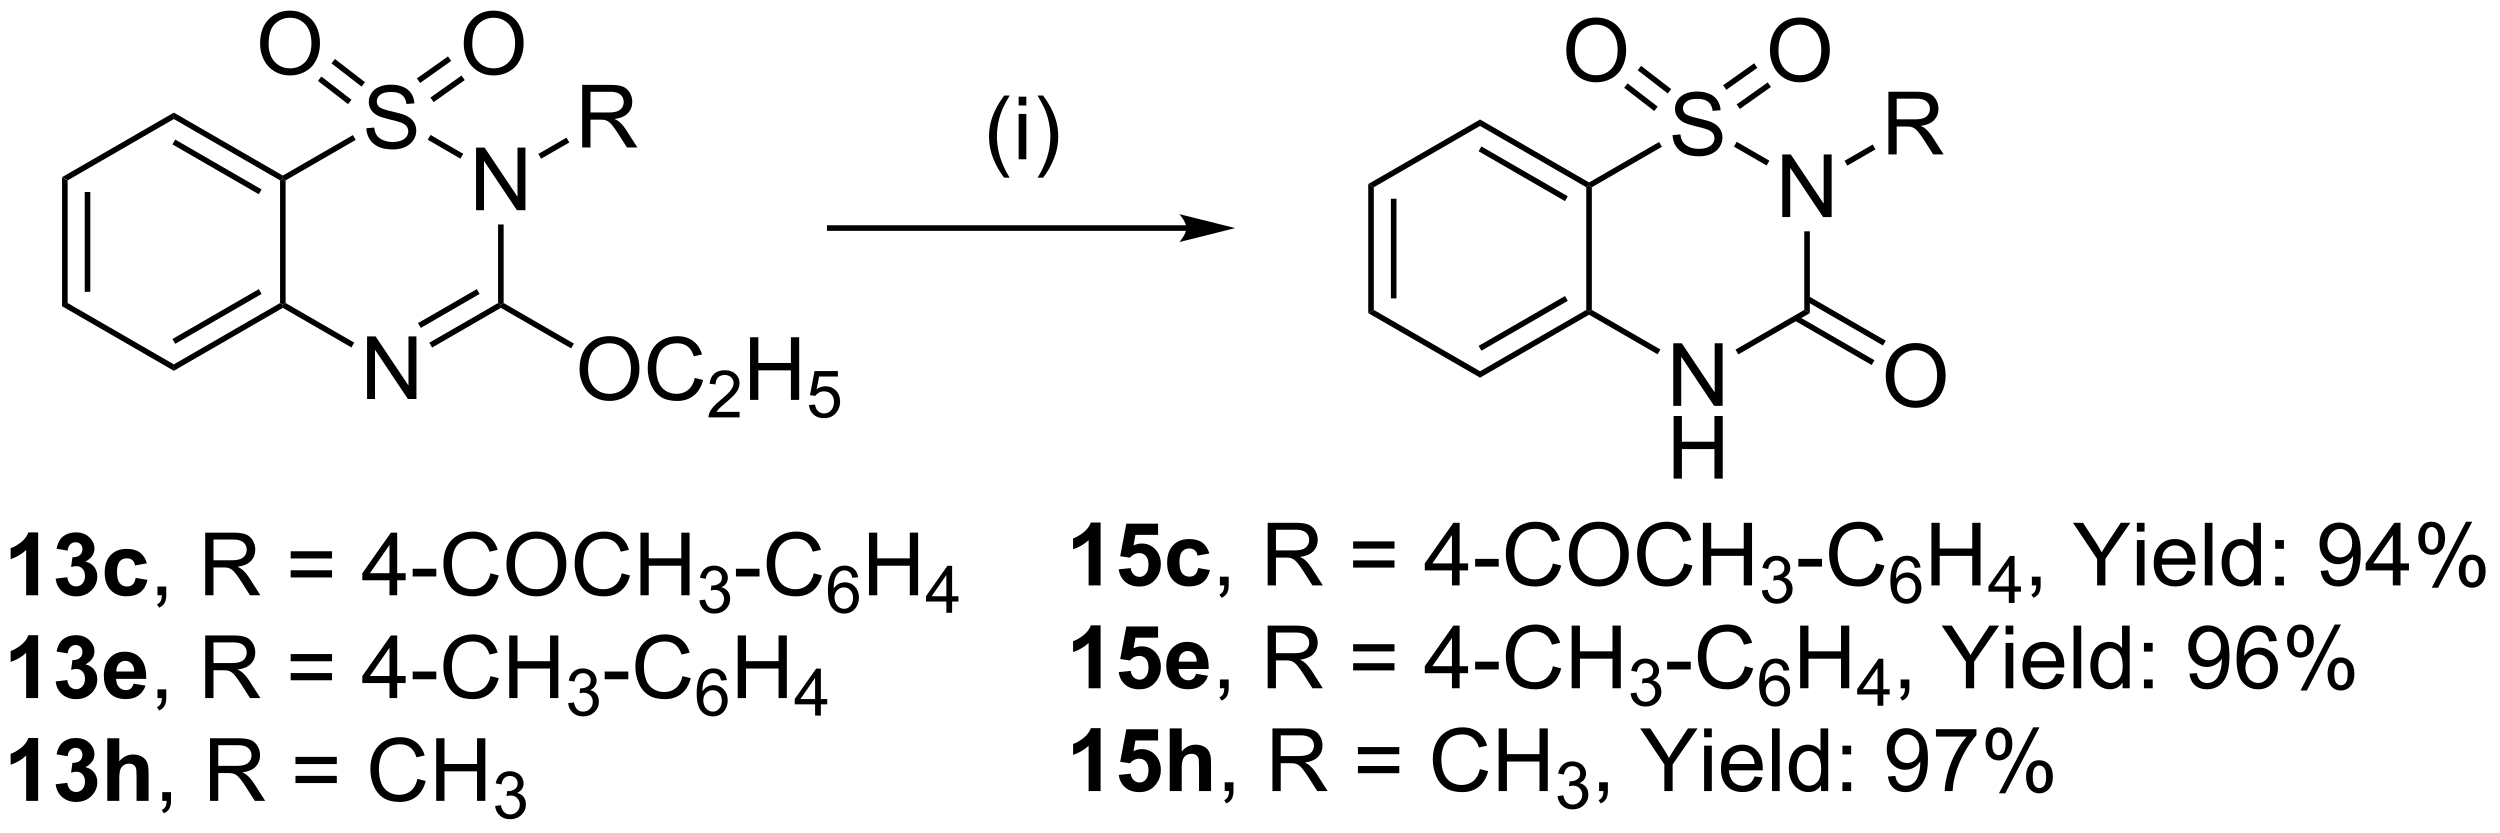 <?xml version="1.0" encoding="UTF-8"?>
<!DOCTYPE svg PUBLIC '-//W3C//DTD SVG 1.0//EN'
          'http://www.w3.org/TR/2001/REC-SVG-20010904/DTD/svg10.dtd'>
<svg stroke-dasharray="none" shape-rendering="auto" xmlns="http://www.w3.org/2000/svg" font-family="'Dialog'" text-rendering="auto" width="627" fill-opacity="1" color-interpolation="auto" color-rendering="auto" preserveAspectRatio="xMidYMid meet" font-size="12px" viewBox="0 0 627 209" fill="black" xmlns:xlink="http://www.w3.org/1999/xlink" stroke="black" image-rendering="auto" stroke-miterlimit="10" stroke-linecap="square" stroke-linejoin="miter" font-style="normal" stroke-width="1" height="209" stroke-dashoffset="0" font-weight="normal" stroke-opacity="1"
><!--Generated by the Batik Graphics2D SVG Generator--><defs id="genericDefs"
  /><g
  ><defs id="defs1"
    ><clipPath clipPathUnits="userSpaceOnUse" id="clipPath1"
      ><path d="M1.284 1.118 L236.051 1.118 L236.051 79.163 L1.284 79.163 L1.284 1.118 Z"
      /></clipPath
      ><clipPath clipPathUnits="userSpaceOnUse" id="clipPath2"
      ><path d="M-0.589 20.926 L-0.589 96.801 L227.65 96.801 L227.65 20.926 Z"
      /></clipPath
    ></defs
    ><g transform="scale(2.667,2.667) translate(-1.284,-1.118) matrix(1.029,0,0,1.029,1.89,-20.407)"
    ><path d="M5.083 37.123 L5.593 37.418 L5.593 48.632 L5.083 48.926 ZM7.154 38.466 L7.154 47.583 L7.665 47.583 L7.665 38.466 Z" stroke="none" clip-path="url(#clipPath2)"
    /></g
    ><g transform="matrix(2.743,0,0,2.743,1.617,-57.399)"
    ><path d="M5.083 48.926 L5.593 48.632 L15.305 54.239 L15.305 54.828 Z" stroke="none" clip-path="url(#clipPath2)"
    /></g
    ><g transform="matrix(2.743,0,0,2.743,1.617,-57.399)"
    ><path d="M15.305 54.828 L15.305 54.239 L25.016 48.632 L25.271 48.779 L25.271 49.074 ZM15.432 52.362 L23.327 47.804 L23.072 47.362 L15.177 51.92 Z" stroke="none" clip-path="url(#clipPath2)"
    /></g
    ><g transform="matrix(2.743,0,0,2.743,1.617,-57.399)"
    ><path d="M25.526 48.632 L25.271 48.779 L25.016 48.632 L25.016 37.418 L25.271 37.27 L25.526 37.418 Z" stroke="none" clip-path="url(#clipPath2)"
    /></g
    ><g transform="matrix(2.743,0,0,2.743,1.617,-57.399)"
    ><path d="M25.271 36.976 L25.271 37.27 L25.016 37.418 L15.305 31.811 L15.305 31.221 ZM23.327 38.245 L15.432 33.687 L15.177 34.129 L23.072 38.687 Z" stroke="none" clip-path="url(#clipPath2)"
    /></g
    ><g transform="matrix(2.743,0,0,2.743,1.617,-57.399)"
    ><path d="M15.305 31.221 L15.305 31.811 L5.593 37.418 L5.083 37.123 Z" stroke="none" clip-path="url(#clipPath2)"
    /></g
    ><g transform="matrix(2.743,0,0,2.743,1.617,-57.399)"
    ><path d="M32.973 57.408 L32.973 51.682 L33.751 51.682 L36.759 56.177 L36.759 51.682 L37.486 51.682 L37.486 57.408 L36.707 57.408 L33.699 52.908 L33.699 57.408 L32.973 57.408 Z" stroke="none" clip-path="url(#clipPath2)"
    /></g
    ><g transform="matrix(2.743,0,0,2.743,1.617,-57.399)"
    ><path d="M42.939 40.145 L42.939 34.419 L43.718 34.419 L46.726 38.914 L46.726 34.419 L47.452 34.419 L47.452 40.145 L46.674 40.145 L43.666 35.645 L43.666 40.145 L42.939 40.145 Z" stroke="none" clip-path="url(#clipPath2)"
    /></g
    ><g transform="matrix(2.743,0,0,2.743,1.617,-57.399)"
    ><path d="M32.91 32.65 L33.626 32.587 Q33.676 33.017 33.861 33.293 Q34.048 33.569 34.439 33.739 Q34.829 33.908 35.316 33.908 Q35.751 33.908 36.082 33.78 Q36.415 33.65 36.577 33.426 Q36.738 33.202 36.738 32.936 Q36.738 32.666 36.582 32.465 Q36.426 32.264 36.066 32.127 Q35.837 32.038 35.048 31.848 Q34.259 31.658 33.941 31.491 Q33.532 31.275 33.329 30.957 Q33.129 30.64 33.129 30.244 Q33.129 29.811 33.374 29.434 Q33.621 29.056 34.092 28.861 Q34.566 28.666 35.145 28.666 Q35.782 28.666 36.267 28.871 Q36.754 29.077 37.014 29.476 Q37.277 29.874 37.298 30.377 L36.572 30.431 Q36.512 29.89 36.173 29.613 Q35.837 29.335 35.176 29.335 Q34.488 29.335 34.173 29.587 Q33.861 29.837 33.861 30.194 Q33.861 30.502 34.082 30.702 Q34.301 30.9 35.225 31.111 Q36.15 31.319 36.493 31.476 Q36.993 31.705 37.23 32.059 Q37.47 32.413 37.47 32.874 Q37.47 33.33 37.207 33.736 Q36.947 34.139 36.454 34.366 Q35.965 34.59 35.353 34.59 Q34.574 34.59 34.048 34.364 Q33.525 34.134 33.225 33.681 Q32.926 33.225 32.91 32.65 Z" stroke="none" clip-path="url(#clipPath2)"
    /></g
    ><g transform="matrix(2.743,0,0,2.743,1.617,-57.399)"
    ><path d="M25.271 49.074 L25.271 48.779 L25.526 48.632 L31.796 52.252 L31.541 52.694 Z" stroke="none" clip-path="url(#clipPath2)"
    /></g
    ><g transform="matrix(2.743,0,0,2.743,1.617,-57.399)"
    ><path d="M38.92 52.703 L38.664 52.261 L44.95 48.632 L45.205 48.779 L45.205 49.074 ZM37.884 50.908 L43.261 47.804 L43.006 47.362 L37.629 50.467 Z" stroke="none" clip-path="url(#clipPath2)"
    /></g
    ><g transform="matrix(2.743,0,0,2.743,1.617,-57.399)"
    ><path d="M45.46 48.632 L45.205 48.779 L44.95 48.632 L44.95 41.449 L45.46 41.449 Z" stroke="none" clip-path="url(#clipPath2)"
    /></g
    ><g transform="matrix(2.743,0,0,2.743,1.617,-57.399)"
    ><path d="M41.763 34.989 L41.508 35.431 L38.519 33.705 L38.775 33.263 Z" stroke="none" clip-path="url(#clipPath2)"
    /></g
    ><g transform="matrix(2.743,0,0,2.743,1.617,-57.399)"
    ><path d="M31.678 33.277 L31.933 33.719 L25.526 37.418 L25.271 37.27 L25.271 36.976 Z" stroke="none" clip-path="url(#clipPath2)"
    /></g
    ><g transform="matrix(2.743,0,0,2.743,1.617,-57.399)"
    ><path d="M52.4 54.699 Q52.4 53.272 53.166 52.468 Q53.931 51.66 55.142 51.66 Q55.934 51.66 56.569 52.041 Q57.208 52.418 57.541 53.095 Q57.877 53.772 57.877 54.632 Q57.877 55.504 57.525 56.191 Q57.174 56.879 56.528 57.233 Q55.885 57.587 55.137 57.587 Q54.33 57.587 53.692 57.197 Q53.056 56.803 52.728 56.129 Q52.4 55.452 52.4 54.699 ZM53.181 54.71 Q53.181 55.746 53.736 56.343 Q54.293 56.936 55.135 56.936 Q55.989 56.936 56.541 56.335 Q57.096 55.733 57.096 54.629 Q57.096 53.928 56.859 53.408 Q56.622 52.887 56.166 52.6 Q55.713 52.311 55.145 52.311 Q54.34 52.311 53.76 52.866 Q53.181 53.418 53.181 54.71 ZM62.938 55.481 L63.696 55.671 Q63.459 56.606 62.839 57.098 Q62.219 57.587 61.326 57.587 Q60.399 57.587 59.818 57.21 Q59.24 56.832 58.935 56.119 Q58.633 55.403 58.633 54.582 Q58.633 53.686 58.974 53.022 Q59.318 52.356 59.948 52.009 Q60.579 51.663 61.336 51.663 Q62.196 51.663 62.782 52.1 Q63.368 52.538 63.599 53.332 L62.852 53.507 Q62.654 52.882 62.274 52.598 Q61.896 52.311 61.321 52.311 Q60.662 52.311 60.217 52.629 Q59.774 52.944 59.594 53.478 Q59.414 54.012 59.414 54.577 Q59.414 55.309 59.628 55.853 Q59.842 56.397 60.289 56.668 Q60.74 56.936 61.264 56.936 Q61.899 56.936 62.339 56.569 Q62.782 56.202 62.938 55.481 Z" stroke="none" clip-path="url(#clipPath2)"
    /></g
    ><g transform="matrix(2.743,0,0,2.743,1.617,-57.399)"
    ><path d="M67.034 58.581 L67.034 59.088 L64.194 59.088 Q64.188 58.897 64.256 58.721 Q64.364 58.432 64.602 58.151 Q64.842 57.87 65.293 57.501 Q65.993 56.926 66.239 56.59 Q66.485 56.254 66.485 55.956 Q66.485 55.643 66.26 55.428 Q66.038 55.211 65.676 55.211 Q65.295 55.211 65.067 55.44 Q64.838 55.669 64.836 56.073 L64.293 56.018 Q64.35 55.411 64.713 55.094 Q65.077 54.776 65.688 54.776 Q66.307 54.776 66.666 55.12 Q67.028 55.461 67.028 55.967 Q67.028 56.225 66.922 56.475 Q66.817 56.723 66.571 56.999 Q66.327 57.274 65.758 57.754 Q65.284 58.153 65.149 58.295 Q65.014 58.438 64.926 58.581 L67.034 58.581 Z" stroke="none" clip-path="url(#clipPath2)"
    /></g
    ><g transform="matrix(2.743,0,0,2.743,1.617,-57.399)"
    ><path d="M67.99 57.488 L67.99 51.762 L68.748 51.762 L68.748 54.113 L71.724 54.113 L71.724 51.762 L72.482 51.762 L72.482 57.488 L71.724 57.488 L71.724 54.788 L68.748 54.788 L68.748 57.488 L67.99 57.488 Z" stroke="none" clip-path="url(#clipPath2)"
    /></g
    ><g transform="matrix(2.743,0,0,2.743,1.617,-57.399)"
    ><path d="M73.376 57.963 L73.929 57.916 Q73.992 58.321 74.214 58.524 Q74.439 58.727 74.755 58.727 Q75.136 58.727 75.4 58.44 Q75.663 58.153 75.663 57.678 Q75.663 57.227 75.41 56.967 Q75.158 56.706 74.748 56.706 Q74.492 56.706 74.287 56.823 Q74.082 56.938 73.964 57.122 L73.47 57.057 L73.886 54.852 L76.021 54.852 L76.021 55.356 L74.308 55.356 L74.076 56.51 Q74.462 56.241 74.888 56.241 Q75.451 56.241 75.837 56.631 Q76.224 57.02 76.224 57.631 Q76.224 58.215 75.884 58.639 Q75.47 59.163 74.755 59.163 Q74.169 59.163 73.798 58.834 Q73.429 58.504 73.376 57.963 Z" stroke="none" clip-path="url(#clipPath2)"
    /></g
    ><g transform="matrix(2.743,0,0,2.743,1.617,-57.399)"
    ><path d="M45.205 49.074 L45.205 48.779 L45.46 48.632 L51.884 52.341 L51.629 52.782 Z" stroke="none" clip-path="url(#clipPath2)"
    /></g
    ><g transform="matrix(2.743,0,0,2.743,1.617,-57.399)"
    ><path d="M52.642 34.411 L52.642 28.684 L55.181 28.684 Q55.947 28.684 56.346 28.838 Q56.744 28.992 56.981 29.383 Q57.221 29.773 57.221 30.247 Q57.221 30.856 56.825 31.276 Q56.431 31.692 55.606 31.804 Q55.908 31.95 56.064 32.091 Q56.395 32.395 56.692 32.851 L57.689 34.411 L56.736 34.411 L55.978 33.218 Q55.645 32.703 55.429 32.429 Q55.215 32.156 55.046 32.047 Q54.877 31.937 54.7 31.895 Q54.572 31.867 54.278 31.867 L53.4 31.867 L53.4 34.411 L52.642 34.411 ZM53.4 31.211 L55.028 31.211 Q55.549 31.211 55.84 31.104 Q56.135 30.997 56.286 30.76 Q56.439 30.523 56.439 30.247 Q56.439 29.841 56.142 29.58 Q55.848 29.317 55.213 29.317 L53.4 29.317 L53.4 31.211 Z" stroke="none" clip-path="url(#clipPath2)"
    /></g
    ><g transform="matrix(2.743,0,0,2.743,1.617,-57.399)"
    ><path d="M48.886 35.44 L48.631 34.998 L51.206 33.511 L51.461 33.953 Z" stroke="none" clip-path="url(#clipPath2)"
    /></g
    ><g transform="matrix(2.743,0,0,2.743,1.617,-57.399)"
    ><path d="M107.884 41.525 L75.277 41.525 L75.022 41.525 L75.022 42.036 L75.277 42.036 L107.884 42.036 L108.139 42.036 L108.139 41.525 L107.884 41.525 ZM112.349 41.781 L107.246 40.505 C107.246 40.505 107.884 41.222 107.884 41.781 C107.884 42.339 107.246 43.056 107.246 43.056 Z" stroke="none" clip-path="url(#clipPath2)"
    /></g
    ><g transform="matrix(2.743,0,0,2.743,1.617,-57.399)"
    ><path d="M124.512 37.752 L125.022 38.047 L125.022 49.261 L124.512 49.555 ZM126.584 39.095 L126.584 48.212 L127.094 48.212 L127.094 39.095 Z" stroke="none" clip-path="url(#clipPath2)"
    /></g
    ><g transform="matrix(2.743,0,0,2.743,1.617,-57.399)"
    ><path d="M124.512 49.555 L125.022 49.261 L134.734 54.868 L134.734 55.457 Z" stroke="none" clip-path="url(#clipPath2)"
    /></g
    ><g transform="matrix(2.743,0,0,2.743,1.617,-57.399)"
    ><path d="M134.734 55.457 L134.734 54.868 L144.446 49.261 L144.701 49.408 L144.701 49.703 ZM134.861 52.991 L142.757 48.433 L142.501 47.991 L134.606 52.549 Z" stroke="none" clip-path="url(#clipPath2)"
    /></g
    ><g transform="matrix(2.743,0,0,2.743,1.617,-57.399)"
    ><path d="M144.956 49.261 L144.701 49.408 L144.446 49.261 L144.446 38.047 L144.701 37.899 L144.956 38.047 Z" stroke="none" clip-path="url(#clipPath2)"
    /></g
    ><g transform="matrix(2.743,0,0,2.743,1.617,-57.399)"
    ><path d="M144.701 37.605 L144.701 37.899 L144.446 38.047 L134.734 32.44 L134.734 31.85 ZM142.757 38.874 L134.861 34.316 L134.606 34.758 L142.501 39.316 Z" stroke="none" clip-path="url(#clipPath2)"
    /></g
    ><g transform="matrix(2.743,0,0,2.743,1.617,-57.399)"
    ><path d="M134.734 31.85 L134.734 32.44 L125.022 38.047 L124.512 37.752 Z" stroke="none" clip-path="url(#clipPath2)"
    /></g
    ><g transform="matrix(2.743,0,0,2.743,1.617,-57.399)"
    ><path d="M152.402 58.037 L152.402 52.311 L153.18 52.311 L156.188 56.806 L156.188 52.311 L156.915 52.311 L156.915 58.037 L156.136 58.037 L153.128 53.537 L153.128 58.037 L152.402 58.037 Z" stroke="none" clip-path="url(#clipPath2)"
    /></g
    ><g transform="matrix(2.743,0,0,2.743,1.617,-57.399)"
    ><path d="M152.433 64.687 L152.433 58.961 L153.191 58.961 L153.191 61.312 L156.167 61.312 L156.167 58.961 L156.925 58.961 L156.925 64.687 L156.167 64.687 L156.167 61.987 L153.191 61.987 L153.191 64.687 L152.433 64.687 Z" stroke="none" clip-path="url(#clipPath2)"
    /></g
    ><g transform="matrix(2.743,0,0,2.743,1.617,-57.399)"
    ><path d="M162.369 40.774 L162.369 35.048 L163.147 35.048 L166.155 39.542 L166.155 35.048 L166.882 35.048 L166.882 40.774 L166.103 40.774 L163.095 36.274 L163.095 40.774 L162.369 40.774 Z" stroke="none" clip-path="url(#clipPath2)"
    /></g
    ><g transform="matrix(2.743,0,0,2.743,1.617,-57.399)"
    ><path d="M152.339 33.279 L153.055 33.216 Q153.105 33.646 153.29 33.922 Q153.477 34.198 153.868 34.367 Q154.258 34.537 154.745 34.537 Q155.18 34.537 155.511 34.409 Q155.845 34.279 156.006 34.055 Q156.167 33.831 156.167 33.565 Q156.167 33.294 156.011 33.094 Q155.855 32.893 155.495 32.755 Q155.266 32.667 154.477 32.477 Q153.688 32.287 153.37 32.12 Q152.962 31.904 152.758 31.586 Q152.558 31.268 152.558 30.873 Q152.558 30.44 152.803 30.063 Q153.05 29.685 153.522 29.49 Q153.995 29.294 154.574 29.294 Q155.212 29.294 155.696 29.5 Q156.183 29.706 156.444 30.104 Q156.707 30.503 156.727 31.005 L156.001 31.06 Q155.941 30.518 155.602 30.242 Q155.266 29.964 154.605 29.964 Q153.917 29.964 153.602 30.216 Q153.29 30.466 153.29 30.823 Q153.29 31.13 153.511 31.331 Q153.73 31.529 154.654 31.74 Q155.579 31.948 155.923 32.104 Q156.423 32.334 156.66 32.688 Q156.899 33.042 156.899 33.503 Q156.899 33.959 156.636 34.365 Q156.376 34.768 155.883 34.995 Q155.394 35.219 154.782 35.219 Q154.003 35.219 153.477 34.992 Q152.954 34.763 152.654 34.31 Q152.355 33.854 152.339 33.279 Z" stroke="none" clip-path="url(#clipPath2)"
    /></g
    ><g transform="matrix(2.743,0,0,2.743,1.617,-57.399)"
    ><path d="M144.701 49.703 L144.701 49.408 L144.956 49.261 L151.226 52.88 L150.97 53.322 Z" stroke="none" clip-path="url(#clipPath2)"
    /></g
    ><g transform="matrix(2.743,0,0,2.743,1.617,-57.399)"
    ><path d="M158.349 53.331 L158.094 52.889 L164.379 49.261 L164.889 49.555 Z" stroke="none" clip-path="url(#clipPath2)"
    /></g
    ><g transform="matrix(2.743,0,0,2.743,1.617,-57.399)"
    ><path d="M164.889 49.555 L164.379 49.261 L164.379 42.078 L164.889 42.078 Z" stroke="none" clip-path="url(#clipPath2)"
    /></g
    ><g transform="matrix(2.743,0,0,2.743,1.617,-57.399)"
    ><path d="M161.192 35.617 L160.937 36.059 L157.949 34.334 L158.204 33.892 Z" stroke="none" clip-path="url(#clipPath2)"
    /></g
    ><g transform="matrix(2.743,0,0,2.743,1.617,-57.399)"
    ><path d="M151.107 33.906 L151.362 34.348 L144.956 38.047 L144.701 37.899 L144.701 37.605 Z" stroke="none" clip-path="url(#clipPath2)"
    /></g
    ><g transform="matrix(2.743,0,0,2.743,1.617,-57.399)"
    ><path d="M172.072 35.04 L172.072 29.313 L174.611 29.313 Q175.376 29.313 175.775 29.467 Q176.173 29.621 176.41 30.011 Q176.65 30.402 176.65 30.876 Q176.65 31.485 176.254 31.904 Q175.861 32.321 175.035 32.433 Q175.337 32.579 175.494 32.72 Q175.824 33.024 176.121 33.48 L177.119 35.04 L176.165 35.04 L175.407 33.847 Q175.074 33.332 174.858 33.058 Q174.644 32.785 174.475 32.675 Q174.306 32.566 174.129 32.524 Q174.001 32.496 173.707 32.496 L172.829 32.496 L172.829 35.04 L172.072 35.04 ZM172.829 31.839 L174.457 31.839 Q174.978 31.839 175.269 31.733 Q175.564 31.626 175.715 31.389 Q175.869 31.152 175.869 30.876 Q175.869 30.47 175.572 30.209 Q175.277 29.946 174.642 29.946 L172.829 29.946 L172.829 31.839 Z" stroke="none" clip-path="url(#clipPath2)"
    /></g
    ><g transform="matrix(2.743,0,0,2.743,1.617,-57.399)"
    ><path d="M168.316 36.068 L168.061 35.627 L170.635 34.14 L170.89 34.582 Z" stroke="none" clip-path="url(#clipPath2)"
    /></g
    ><g transform="matrix(2.743,0,0,2.743,1.617,-57.399)"
    ><path d="M171.829 55.328 Q171.829 53.901 172.595 53.096 Q173.361 52.289 174.572 52.289 Q175.363 52.289 175.999 52.669 Q176.637 53.047 176.97 53.724 Q177.306 54.401 177.306 55.261 Q177.306 56.133 176.954 56.82 Q176.603 57.508 175.957 57.862 Q175.314 58.216 174.566 58.216 Q173.759 58.216 173.121 57.826 Q172.486 57.432 172.157 56.758 Q171.829 56.081 171.829 55.328 ZM172.611 55.339 Q172.611 56.375 173.165 56.971 Q173.723 57.565 174.564 57.565 Q175.418 57.565 175.97 56.964 Q176.525 56.362 176.525 55.258 Q176.525 54.557 176.288 54.037 Q176.051 53.516 175.595 53.229 Q175.142 52.94 174.574 52.94 Q173.769 52.94 173.189 53.495 Q172.611 54.047 172.611 55.339 Z" stroke="none" clip-path="url(#clipPath2)"
    /></g
    ><g transform="matrix(2.743,0,0,2.743,1.617,-57.399)"
    ><path d="M163.475 50.225 L170.542 54.305 L170.797 53.863 L163.73 49.783 ZM164.507 48.437 L171.574 52.517 L171.829 52.076 L164.762 47.995 Z" stroke="none" clip-path="url(#clipPath2)"
    /></g
    ><g transform="matrix(2.743,0,0,2.743,1.617,-57.399)"
    ><path d="M2.898 75.353 L1.802 75.353 L1.802 71.215 Q1.2 71.777 0.383 72.048 L0.383 71.051 Q0.812 70.91 1.315 70.52 Q1.82 70.126 2.008 69.603 L2.898 69.603 L2.898 75.353 ZM4.501 73.832 L5.564 73.704 Q5.613 74.111 5.835 74.327 Q6.059 74.54 6.376 74.54 Q6.715 74.54 6.947 74.283 Q7.181 74.025 7.181 73.587 Q7.181 73.173 6.957 72.931 Q6.736 72.689 6.415 72.689 Q6.204 72.689 5.91 72.77 L6.033 71.876 Q6.478 71.887 6.712 71.684 Q6.947 71.478 6.947 71.137 Q6.947 70.848 6.775 70.676 Q6.603 70.504 6.316 70.504 Q6.035 70.504 5.835 70.699 Q5.637 70.895 5.595 71.27 L4.582 71.098 Q4.689 70.579 4.9 70.27 Q5.113 69.957 5.494 69.78 Q5.876 69.603 6.348 69.603 Q7.158 69.603 7.644 70.118 Q8.048 70.54 8.048 71.072 Q8.048 71.824 7.223 72.275 Q7.715 72.379 8.009 72.746 Q8.306 73.113 8.306 73.634 Q8.306 74.387 7.754 74.921 Q7.204 75.452 6.384 75.452 Q5.606 75.452 5.092 75.004 Q4.582 74.556 4.501 73.832 ZM12.841 72.431 L11.758 72.626 Q11.703 72.301 11.51 72.137 Q11.318 71.973 11.008 71.973 Q10.599 71.973 10.354 72.257 Q10.109 72.54 10.109 73.204 Q10.109 73.941 10.357 74.246 Q10.607 74.551 11.023 74.551 Q11.336 74.551 11.534 74.374 Q11.734 74.197 11.818 73.762 L12.896 73.947 Q12.727 74.689 12.25 75.069 Q11.773 75.447 10.974 75.447 Q10.062 75.447 9.521 74.874 Q8.982 74.298 8.982 73.283 Q8.982 72.254 9.523 71.684 Q10.068 71.111 10.992 71.111 Q11.75 71.111 12.198 71.436 Q12.646 71.762 12.841 72.431 Z" stroke="none" clip-path="url(#clipPath2)"
    /></g
    ><g transform="matrix(2.743,0,0,2.743,1.617,-57.399)"
    ><path d="M13.809 75.353 L13.809 74.551 L14.611 74.551 L14.611 75.353 Q14.611 75.796 14.454 76.066 Q14.298 76.337 13.957 76.486 L13.762 76.186 Q13.986 76.087 14.09 75.897 Q14.197 75.71 14.207 75.353 L13.809 75.353 ZM18.173 75.353 L18.173 69.626 L20.712 69.626 Q21.478 69.626 21.876 69.78 Q22.275 69.934 22.512 70.324 Q22.751 70.715 22.751 71.189 Q22.751 71.798 22.355 72.218 Q21.962 72.634 21.137 72.746 Q21.439 72.892 21.595 73.033 Q21.926 73.337 22.223 73.793 L23.22 75.353 L22.267 75.353 L21.509 74.16 Q21.176 73.645 20.96 73.371 Q20.746 73.098 20.577 72.988 Q20.408 72.879 20.23 72.837 Q20.103 72.809 19.809 72.809 L18.931 72.809 L18.931 75.353 L18.173 75.353 ZM18.931 72.152 L20.559 72.152 Q21.079 72.152 21.371 72.046 Q21.665 71.939 21.817 71.702 Q21.97 71.465 21.97 71.189 Q21.97 70.783 21.673 70.522 Q21.379 70.259 20.744 70.259 L18.931 70.259 L18.931 72.152 ZM29.77 71.986 L25.988 71.986 L25.988 71.329 L29.77 71.329 L29.77 71.986 ZM29.77 73.723 L25.988 73.723 L25.988 73.066 L29.77 73.066 L29.77 73.723 ZM35.023 75.353 L35.023 73.981 L32.539 73.981 L32.539 73.337 L35.154 69.626 L35.727 69.626 L35.727 73.337 L36.5 73.337 L36.5 73.981 L35.727 73.981 L35.727 75.353 L35.023 75.353 ZM35.023 73.337 L35.023 70.754 L33.232 73.337 L35.023 73.337 ZM37.142 73.634 L37.142 72.926 L39.301 72.926 L39.301 73.634 L37.142 73.634 ZM44.254 73.345 L45.012 73.535 Q44.775 74.47 44.155 74.962 Q43.535 75.452 42.642 75.452 Q41.715 75.452 41.134 75.074 Q40.556 74.697 40.251 73.983 Q39.949 73.267 39.949 72.447 Q39.949 71.551 40.29 70.887 Q40.634 70.22 41.264 69.874 Q41.895 69.527 42.652 69.527 Q43.512 69.527 44.098 69.965 Q44.684 70.402 44.915 71.197 L44.168 71.371 Q43.97 70.746 43.59 70.462 Q43.212 70.176 42.637 70.176 Q41.978 70.176 41.533 70.493 Q41.09 70.809 40.91 71.343 Q40.73 71.876 40.73 72.441 Q40.73 73.173 40.944 73.718 Q41.158 74.262 41.605 74.533 Q42.056 74.801 42.58 74.801 Q43.215 74.801 43.655 74.434 Q44.098 74.066 44.254 73.345 ZM45.716 72.564 Q45.716 71.137 46.482 70.332 Q47.247 69.525 48.458 69.525 Q49.25 69.525 49.886 69.905 Q50.523 70.283 50.857 70.96 Q51.193 71.637 51.193 72.496 Q51.193 73.368 50.841 74.056 Q50.49 74.743 49.844 75.098 Q49.201 75.452 48.453 75.452 Q47.646 75.452 47.008 75.061 Q46.372 74.668 46.044 73.993 Q45.716 73.316 45.716 72.564 ZM46.497 72.574 Q46.497 73.611 47.052 74.207 Q47.609 74.801 48.451 74.801 Q49.305 74.801 49.857 74.199 Q50.411 73.598 50.411 72.493 Q50.411 71.793 50.175 71.272 Q49.938 70.751 49.482 70.465 Q49.029 70.176 48.461 70.176 Q47.656 70.176 47.076 70.731 Q46.497 71.283 46.497 72.574 ZM56.254 73.345 L57.012 73.535 Q56.775 74.47 56.155 74.962 Q55.535 75.452 54.642 75.452 Q53.715 75.452 53.134 75.074 Q52.556 74.697 52.251 73.983 Q51.949 73.267 51.949 72.447 Q51.949 71.551 52.29 70.887 Q52.634 70.22 53.264 69.874 Q53.895 69.527 54.652 69.527 Q55.512 69.527 56.098 69.965 Q56.684 70.402 56.915 71.197 L56.168 71.371 Q55.97 70.746 55.59 70.462 Q55.212 70.176 54.637 70.176 Q53.978 70.176 53.533 70.493 Q53.09 70.809 52.91 71.343 Q52.73 71.876 52.73 72.441 Q52.73 73.173 52.944 73.718 Q53.158 74.262 53.605 74.533 Q54.056 74.801 54.58 74.801 Q55.215 74.801 55.655 74.434 Q56.098 74.066 56.254 73.345 ZM57.969 75.353 L57.969 69.626 L58.727 69.626 L58.727 71.978 L61.703 71.978 L61.703 69.626 L62.461 69.626 L62.461 75.353 L61.703 75.353 L61.703 72.652 L58.727 72.652 L58.727 75.353 L57.969 75.353 Z" stroke="none" clip-path="url(#clipPath2)"
    /></g
    ><g transform="matrix(2.743,0,0,2.743,1.617,-57.399)"
    ><path d="M63.358 75.818 L63.885 75.748 Q63.977 76.197 64.193 76.394 Q64.412 76.592 64.727 76.592 Q65.098 76.592 65.353 76.334 Q65.611 76.076 65.611 75.695 Q65.611 75.332 65.373 75.097 Q65.137 74.861 64.77 74.861 Q64.621 74.861 64.398 74.92 L64.457 74.457 Q64.51 74.463 64.541 74.463 Q64.879 74.463 65.148 74.287 Q65.418 74.111 65.418 73.744 Q65.418 73.455 65.221 73.265 Q65.025 73.074 64.715 73.074 Q64.406 73.074 64.201 73.267 Q63.996 73.461 63.938 73.847 L63.41 73.754 Q63.508 73.222 63.85 72.931 Q64.193 72.64 64.703 72.64 Q65.055 72.64 65.35 72.791 Q65.647 72.941 65.803 73.203 Q65.959 73.463 65.959 73.756 Q65.959 74.035 65.809 74.263 Q65.66 74.492 65.367 74.627 Q65.748 74.715 65.959 74.992 Q66.17 75.267 66.17 75.683 Q66.17 76.246 65.76 76.638 Q65.35 77.029 64.723 77.029 Q64.158 77.029 63.783 76.693 Q63.41 76.355 63.358 75.818 Z" stroke="none" clip-path="url(#clipPath2)"
    /></g
    ><g transform="matrix(2.743,0,0,2.743,1.617,-57.399)"
    ><path d="M66.698 73.634 L66.698 72.926 L68.856 72.926 L68.856 73.634 L66.698 73.634 ZM73.81 73.345 L74.567 73.535 Q74.33 74.47 73.711 74.962 Q73.091 75.452 72.198 75.452 Q71.27 75.452 70.69 75.074 Q70.112 74.697 69.807 73.983 Q69.505 73.267 69.505 72.447 Q69.505 71.551 69.846 70.887 Q70.19 70.22 70.82 69.874 Q71.45 69.527 72.208 69.527 Q73.067 69.527 73.653 69.965 Q74.239 70.402 74.471 71.197 L73.724 71.371 Q73.526 70.746 73.145 70.462 Q72.768 70.176 72.192 70.176 Q71.534 70.176 71.088 70.493 Q70.645 70.809 70.466 71.343 Q70.286 71.876 70.286 72.441 Q70.286 73.173 70.5 73.718 Q70.713 74.262 71.161 74.533 Q71.612 74.801 72.135 74.801 Q72.77 74.801 73.211 74.434 Q73.653 74.066 73.81 73.345 Z" stroke="none" clip-path="url(#clipPath2)"
    /></g
    ><g transform="matrix(2.743,0,0,2.743,1.617,-57.399)"
    ><path d="M77.87 73.709 L77.345 73.75 Q77.274 73.439 77.145 73.299 Q76.933 73.074 76.618 73.074 Q76.366 73.074 76.177 73.215 Q75.927 73.396 75.782 73.746 Q75.64 74.094 75.634 74.738 Q75.825 74.447 76.101 74.306 Q76.376 74.166 76.677 74.166 Q77.204 74.166 77.575 74.555 Q77.946 74.943 77.946 75.558 Q77.946 75.963 77.77 76.31 Q77.597 76.656 77.292 76.842 Q76.987 77.027 76.601 77.027 Q75.942 77.027 75.526 76.543 Q75.11 76.056 75.11 74.943 Q75.11 73.697 75.569 73.133 Q75.972 72.64 76.651 72.64 Q77.157 72.64 77.481 72.926 Q77.806 73.209 77.87 73.709 ZM75.716 75.56 Q75.716 75.834 75.831 76.084 Q75.948 76.332 76.155 76.463 Q76.364 76.592 76.593 76.592 Q76.927 76.592 77.167 76.322 Q77.407 76.052 77.407 75.59 Q77.407 75.144 77.169 74.888 Q76.933 74.633 76.571 74.633 Q76.214 74.633 75.964 74.888 Q75.716 75.144 75.716 75.56 Z" stroke="none" clip-path="url(#clipPath2)"
    /></g
    ><g transform="matrix(2.743,0,0,2.743,1.617,-57.399)"
    ><path d="M78.861 75.353 L78.861 69.626 L79.619 69.626 L79.619 71.978 L82.596 71.978 L82.596 69.626 L83.353 69.626 L83.353 75.353 L82.596 75.353 L82.596 72.652 L79.619 72.652 L79.619 75.353 L78.861 75.353 Z" stroke="none" clip-path="url(#clipPath2)"
    /></g
    ><g transform="matrix(2.743,0,0,2.743,1.617,-57.399)"
    ><path d="M85.938 76.953 L85.938 75.924 L84.074 75.924 L84.074 75.441 L86.035 72.658 L86.465 72.658 L86.465 75.441 L87.045 75.441 L87.045 75.924 L86.465 75.924 L86.465 76.953 L85.938 76.953 ZM85.938 75.441 L85.938 73.504 L84.594 75.441 L85.938 75.441 Z" stroke="none" clip-path="url(#clipPath2)"
    /></g
    ><g transform="matrix(2.743,0,0,2.743,1.617,-57.399)"
    ><path d="M2.898 84.753 L1.802 84.753 L1.802 80.615 Q1.2 81.177 0.383 81.448 L0.383 80.451 Q0.812 80.31 1.315 79.92 Q1.82 79.526 2.008 79.003 L2.898 79.003 L2.898 84.753 ZM4.501 83.232 L5.564 83.105 Q5.613 83.511 5.835 83.727 Q6.059 83.94 6.376 83.94 Q6.715 83.94 6.947 83.683 Q7.181 83.425 7.181 82.987 Q7.181 82.573 6.957 82.331 Q6.736 82.089 6.415 82.089 Q6.204 82.089 5.91 82.17 L6.033 81.276 Q6.478 81.287 6.712 81.084 Q6.947 80.878 6.947 80.537 Q6.947 80.248 6.775 80.076 Q6.603 79.904 6.316 79.904 Q6.035 79.904 5.835 80.099 Q5.637 80.295 5.595 80.67 L4.582 80.498 Q4.689 79.98 4.9 79.67 Q5.113 79.357 5.494 79.18 Q5.876 79.003 6.348 79.003 Q7.158 79.003 7.644 79.519 Q8.048 79.94 8.048 80.472 Q8.048 81.224 7.223 81.675 Q7.715 81.779 8.009 82.146 Q8.306 82.513 8.306 83.034 Q8.306 83.787 7.754 84.321 Q7.204 84.852 6.384 84.852 Q5.606 84.852 5.092 84.404 Q4.582 83.956 4.501 83.232 ZM11.625 83.433 L12.719 83.615 Q12.508 84.216 12.052 84.531 Q11.599 84.847 10.914 84.847 Q9.833 84.847 9.312 84.138 Q8.904 83.573 8.904 82.709 Q8.904 81.677 9.443 81.094 Q9.982 80.511 10.805 80.511 Q11.732 80.511 12.266 81.123 Q12.802 81.732 12.779 82.995 L10.029 82.995 Q10.039 83.482 10.292 83.755 Q10.547 84.026 10.927 84.026 Q11.185 84.026 11.359 83.886 Q11.537 83.745 11.625 83.433 ZM11.688 82.323 Q11.677 81.847 11.443 81.599 Q11.208 81.349 10.872 81.349 Q10.513 81.349 10.279 81.612 Q10.044 81.873 10.047 82.323 L11.688 82.323 Z" stroke="none" clip-path="url(#clipPath2)"
    /></g
    ><g transform="matrix(2.743,0,0,2.743,1.617,-57.399)"
    ><path d="M13.809 84.753 L13.809 83.951 L14.611 83.951 L14.611 84.753 Q14.611 85.196 14.454 85.466 Q14.298 85.737 13.957 85.886 L13.762 85.586 Q13.986 85.487 14.09 85.297 Q14.197 85.11 14.207 84.753 L13.809 84.753 ZM18.173 84.753 L18.173 79.026 L20.712 79.026 Q21.478 79.026 21.876 79.18 Q22.275 79.334 22.512 79.724 Q22.751 80.115 22.751 80.589 Q22.751 81.198 22.355 81.618 Q21.962 82.034 21.137 82.146 Q21.439 82.292 21.595 82.433 Q21.926 82.737 22.223 83.193 L23.22 84.753 L22.267 84.753 L21.509 83.56 Q21.176 83.045 20.96 82.771 Q20.746 82.498 20.577 82.388 Q20.408 82.279 20.23 82.237 Q20.103 82.209 19.809 82.209 L18.931 82.209 L18.931 84.753 L18.173 84.753 ZM18.931 81.552 L20.559 81.552 Q21.079 81.552 21.371 81.446 Q21.665 81.339 21.817 81.102 Q21.97 80.865 21.97 80.589 Q21.97 80.183 21.673 79.922 Q21.379 79.659 20.744 79.659 L18.931 79.659 L18.931 81.552 ZM29.77 81.386 L25.988 81.386 L25.988 80.73 L29.77 80.73 L29.77 81.386 ZM29.77 83.123 L25.988 83.123 L25.988 82.466 L29.77 82.466 L29.77 83.123 ZM35.023 84.753 L35.023 83.38 L32.539 83.38 L32.539 82.737 L35.154 79.026 L35.727 79.026 L35.727 82.737 L36.5 82.737 L36.5 83.38 L35.727 83.38 L35.727 84.753 L35.023 84.753 ZM35.023 82.737 L35.023 80.154 L33.232 82.737 L35.023 82.737 ZM37.142 83.034 L37.142 82.326 L39.301 82.326 L39.301 83.034 L37.142 83.034 ZM44.254 82.745 L45.012 82.935 Q44.775 83.87 44.155 84.362 Q43.535 84.852 42.642 84.852 Q41.715 84.852 41.134 84.474 Q40.556 84.097 40.251 83.383 Q39.949 82.667 39.949 81.847 Q39.949 80.951 40.29 80.287 Q40.634 79.62 41.264 79.274 Q41.895 78.927 42.652 78.927 Q43.512 78.927 44.098 79.365 Q44.684 79.802 44.915 80.597 L44.168 80.771 Q43.97 80.146 43.59 79.862 Q43.212 79.576 42.637 79.576 Q41.978 79.576 41.533 79.894 Q41.09 80.209 40.91 80.743 Q40.73 81.276 40.73 81.841 Q40.73 82.573 40.944 83.118 Q41.158 83.662 41.605 83.933 Q42.056 84.201 42.58 84.201 Q43.215 84.201 43.655 83.834 Q44.098 83.466 44.254 82.745 ZM45.969 84.753 L45.969 79.026 L46.727 79.026 L46.727 81.378 L49.703 81.378 L49.703 79.026 L50.461 79.026 L50.461 84.753 L49.703 84.753 L49.703 82.052 L46.727 82.052 L46.727 84.753 L45.969 84.753 Z" stroke="none" clip-path="url(#clipPath2)"
    /></g
    ><g transform="matrix(2.743,0,0,2.743,1.617,-57.399)"
    ><path d="M51.358 85.218 L51.885 85.148 Q51.977 85.597 52.193 85.794 Q52.412 85.992 52.727 85.992 Q53.098 85.992 53.353 85.734 Q53.611 85.476 53.611 85.095 Q53.611 84.732 53.373 84.497 Q53.137 84.261 52.77 84.261 Q52.621 84.261 52.398 84.32 L52.457 83.857 Q52.51 83.863 52.541 83.863 Q52.879 83.863 53.148 83.687 Q53.418 83.511 53.418 83.144 Q53.418 82.855 53.221 82.665 Q53.025 82.474 52.715 82.474 Q52.406 82.474 52.201 82.667 Q51.996 82.861 51.938 83.247 L51.41 83.154 Q51.508 82.622 51.85 82.331 Q52.193 82.04 52.703 82.04 Q53.055 82.04 53.35 82.191 Q53.647 82.341 53.803 82.603 Q53.959 82.863 53.959 83.156 Q53.959 83.435 53.809 83.663 Q53.66 83.892 53.367 84.027 Q53.748 84.115 53.959 84.392 Q54.17 84.667 54.17 85.083 Q54.17 85.646 53.76 86.038 Q53.35 86.429 52.723 86.429 Q52.158 86.429 51.783 86.093 Q51.41 85.755 51.358 85.218 Z" stroke="none" clip-path="url(#clipPath2)"
    /></g
    ><g transform="matrix(2.743,0,0,2.743,1.617,-57.399)"
    ><path d="M54.698 83.034 L54.698 82.326 L56.856 82.326 L56.856 83.034 L54.698 83.034 ZM61.81 82.745 L62.567 82.935 Q62.33 83.87 61.711 84.362 Q61.091 84.852 60.198 84.852 Q59.27 84.852 58.69 84.474 Q58.112 84.097 57.807 83.383 Q57.505 82.667 57.505 81.847 Q57.505 80.951 57.846 80.287 Q58.19 79.62 58.82 79.274 Q59.45 78.927 60.208 78.927 Q61.067 78.927 61.653 79.365 Q62.239 79.802 62.471 80.597 L61.724 80.771 Q61.526 80.146 61.145 79.862 Q60.768 79.576 60.192 79.576 Q59.533 79.576 59.088 79.894 Q58.645 80.209 58.466 80.743 Q58.286 81.276 58.286 81.841 Q58.286 82.573 58.5 83.118 Q58.713 83.662 59.161 83.933 Q59.612 84.201 60.135 84.201 Q60.77 84.201 61.211 83.834 Q61.653 83.466 61.81 82.745 Z" stroke="none" clip-path="url(#clipPath2)"
    /></g
    ><g transform="matrix(2.743,0,0,2.743,1.617,-57.399)"
    ><path d="M65.87 83.109 L65.345 83.15 Q65.274 82.839 65.145 82.699 Q64.933 82.474 64.618 82.474 Q64.366 82.474 64.177 82.615 Q63.927 82.796 63.782 83.146 Q63.64 83.493 63.634 84.138 Q63.825 83.847 64.101 83.706 Q64.376 83.566 64.677 83.566 Q65.204 83.566 65.575 83.954 Q65.946 84.343 65.946 84.958 Q65.946 85.363 65.77 85.71 Q65.597 86.056 65.292 86.242 Q64.987 86.427 64.601 86.427 Q63.942 86.427 63.526 85.943 Q63.11 85.456 63.11 84.343 Q63.11 83.097 63.569 82.533 Q63.972 82.04 64.651 82.04 Q65.157 82.04 65.481 82.326 Q65.806 82.609 65.87 83.109 ZM63.716 84.96 Q63.716 85.234 63.831 85.484 Q63.948 85.732 64.155 85.863 Q64.364 85.992 64.593 85.992 Q64.927 85.992 65.167 85.722 Q65.407 85.453 65.407 84.99 Q65.407 84.544 65.169 84.288 Q64.933 84.033 64.571 84.033 Q64.214 84.033 63.964 84.288 Q63.716 84.544 63.716 84.96 Z" stroke="none" clip-path="url(#clipPath2)"
    /></g
    ><g transform="matrix(2.743,0,0,2.743,1.617,-57.399)"
    ><path d="M66.861 84.753 L66.861 79.026 L67.619 79.026 L67.619 81.378 L70.596 81.378 L70.596 79.026 L71.353 79.026 L71.353 84.753 L70.596 84.753 L70.596 82.052 L67.619 82.052 L67.619 84.753 L66.861 84.753 Z" stroke="none" clip-path="url(#clipPath2)"
    /></g
    ><g transform="matrix(2.743,0,0,2.743,1.617,-57.399)"
    ><path d="M73.938 86.353 L73.938 85.324 L72.074 85.324 L72.074 84.841 L74.035 82.058 L74.465 82.058 L74.465 84.841 L75.045 84.841 L75.045 85.324 L74.465 85.324 L74.465 86.353 L73.938 86.353 ZM73.938 84.841 L73.938 82.904 L72.594 84.841 L73.938 84.841 Z" stroke="none" clip-path="url(#clipPath2)"
    /></g
    ><g transform="matrix(2.743,0,0,2.743,1.617,-57.399)"
    ><path d="M2.898 94.153 L1.802 94.153 L1.802 90.015 Q1.2 90.577 0.383 90.848 L0.383 89.851 Q0.812 89.71 1.315 89.32 Q1.82 88.926 2.008 88.403 L2.898 88.403 L2.898 94.153 ZM4.501 92.632 L5.564 92.504 Q5.613 92.911 5.835 93.127 Q6.059 93.34 6.376 93.34 Q6.715 93.34 6.947 93.083 Q7.181 92.825 7.181 92.387 Q7.181 91.973 6.957 91.731 Q6.736 91.489 6.415 91.489 Q6.204 91.489 5.91 91.57 L6.033 90.676 Q6.478 90.687 6.712 90.484 Q6.947 90.278 6.947 89.937 Q6.947 89.648 6.775 89.476 Q6.603 89.304 6.316 89.304 Q6.035 89.304 5.835 89.499 Q5.637 89.695 5.595 90.07 L4.582 89.898 Q4.689 89.379 4.9 89.07 Q5.113 88.757 5.494 88.58 Q5.876 88.403 6.348 88.403 Q7.158 88.403 7.644 88.918 Q8.048 89.34 8.048 89.872 Q8.048 90.624 7.223 91.075 Q7.715 91.179 8.009 91.546 Q8.306 91.913 8.306 92.434 Q8.306 93.187 7.754 93.721 Q7.204 94.252 6.384 94.252 Q5.606 94.252 5.092 93.804 Q4.582 93.356 4.501 92.632 ZM10.318 88.426 L10.318 90.531 Q10.849 89.911 11.586 89.911 Q11.966 89.911 12.271 90.051 Q12.575 90.192 12.729 90.411 Q12.883 90.629 12.94 90.895 Q12.997 91.161 12.997 91.718 L12.997 94.153 L11.898 94.153 L11.898 91.96 Q11.898 91.309 11.836 91.135 Q11.773 90.958 11.615 90.853 Q11.458 90.749 11.219 90.749 Q10.945 90.749 10.729 90.882 Q10.516 91.015 10.417 91.283 Q10.318 91.551 10.318 92.075 L10.318 94.153 L9.219 94.153 L9.219 88.426 L10.318 88.426 Z" stroke="none" clip-path="url(#clipPath2)"
    /></g
    ><g transform="matrix(2.743,0,0,2.743,1.617,-57.399)"
    ><path d="M14.246 94.153 L14.246 93.351 L15.048 93.351 L15.048 94.153 Q15.048 94.596 14.892 94.866 Q14.736 95.137 14.395 95.286 L14.199 94.986 Q14.423 94.887 14.527 94.697 Q14.634 94.51 14.645 94.153 L14.246 94.153 ZM18.611 94.153 L18.611 88.426 L21.15 88.426 Q21.915 88.426 22.314 88.58 Q22.712 88.734 22.949 89.124 Q23.189 89.515 23.189 89.989 Q23.189 90.598 22.793 91.017 Q22.4 91.434 21.574 91.546 Q21.876 91.692 22.033 91.833 Q22.363 92.137 22.66 92.593 L23.658 94.153 L22.704 94.153 L21.947 92.96 Q21.613 92.445 21.397 92.171 Q21.184 91.898 21.014 91.788 Q20.845 91.679 20.668 91.637 Q20.54 91.609 20.246 91.609 L19.369 91.609 L19.369 94.153 L18.611 94.153 ZM19.369 90.952 L20.996 90.952 Q21.517 90.952 21.809 90.846 Q22.103 90.739 22.254 90.502 Q22.408 90.265 22.408 89.989 Q22.408 89.583 22.111 89.322 Q21.817 89.059 21.181 89.059 L19.369 89.059 L19.369 90.952 ZM30.207 90.786 L26.426 90.786 L26.426 90.129 L30.207 90.129 L30.207 90.786 ZM30.207 92.523 L26.426 92.523 L26.426 91.866 L30.207 91.866 L30.207 92.523 ZM37.578 92.145 L38.336 92.335 Q38.099 93.27 37.479 93.762 Q36.859 94.252 35.966 94.252 Q35.039 94.252 34.458 93.874 Q33.88 93.497 33.576 92.783 Q33.273 92.067 33.273 91.247 Q33.273 90.351 33.615 89.687 Q33.958 89.02 34.589 88.674 Q35.219 88.327 35.977 88.327 Q36.836 88.327 37.422 88.765 Q38.008 89.202 38.24 89.997 L37.492 90.171 Q37.294 89.546 36.914 89.262 Q36.536 88.976 35.961 88.976 Q35.302 88.976 34.857 89.293 Q34.414 89.609 34.234 90.142 Q34.055 90.676 34.055 91.241 Q34.055 91.973 34.268 92.517 Q34.482 93.062 34.93 93.333 Q35.38 93.601 35.904 93.601 Q36.539 93.601 36.979 93.234 Q37.422 92.866 37.578 92.145 ZM39.293 94.153 L39.293 88.426 L40.051 88.426 L40.051 90.778 L43.027 90.778 L43.027 88.426 L43.785 88.426 L43.785 94.153 L43.027 94.153 L43.027 91.452 L40.051 91.452 L40.051 94.153 L39.293 94.153 Z" stroke="none" clip-path="url(#clipPath2)"
    /></g
    ><g transform="matrix(2.743,0,0,2.743,1.617,-57.399)"
    ><path d="M44.682 94.618 L45.209 94.548 Q45.301 94.997 45.518 95.194 Q45.736 95.392 46.051 95.392 Q46.422 95.392 46.678 95.134 Q46.936 94.876 46.936 94.495 Q46.936 94.132 46.697 93.897 Q46.461 93.661 46.094 93.661 Q45.945 93.661 45.723 93.72 L45.781 93.257 Q45.834 93.263 45.865 93.263 Q46.203 93.263 46.473 93.087 Q46.742 92.911 46.742 92.544 Q46.742 92.255 46.545 92.065 Q46.35 91.874 46.039 91.874 Q45.73 91.874 45.525 92.067 Q45.32 92.261 45.262 92.647 L44.734 92.554 Q44.832 92.022 45.174 91.731 Q45.518 91.44 46.027 91.44 Q46.379 91.44 46.674 91.591 Q46.971 91.741 47.127 92.003 Q47.283 92.263 47.283 92.556 Q47.283 92.835 47.133 93.063 Q46.984 93.292 46.691 93.427 Q47.072 93.515 47.283 93.792 Q47.494 94.067 47.494 94.483 Q47.494 95.046 47.084 95.438 Q46.674 95.829 46.047 95.829 Q45.482 95.829 45.107 95.493 Q44.734 95.155 44.682 94.618 Z" stroke="none" clip-path="url(#clipPath2)"
    /></g
    ><g transform="matrix(2.743,0,0,2.743,1.617,-57.399)"
    ><path d="M100.041 74.453 L98.945 74.453 L98.945 70.315 Q98.343 70.877 97.526 71.148 L97.526 70.151 Q97.955 70.01 98.458 69.62 Q98.963 69.226 99.151 68.703 L100.041 68.703 L100.041 74.453 ZM101.699 72.979 L102.793 72.867 Q102.839 73.237 103.069 73.455 Q103.3 73.671 103.6 73.671 Q103.944 73.671 104.181 73.393 Q104.42 73.112 104.42 72.549 Q104.42 72.023 104.183 71.76 Q103.949 71.495 103.569 71.495 Q103.097 71.495 102.722 71.914 L101.832 71.784 L102.394 68.804 L105.295 68.804 L105.295 69.83 L103.225 69.83 L103.053 70.804 Q103.42 70.62 103.803 70.62 Q104.535 70.62 105.043 71.151 Q105.55 71.682 105.55 72.531 Q105.55 73.237 105.139 73.791 Q104.582 74.552 103.589 74.552 Q102.795 74.552 102.295 74.125 Q101.795 73.698 101.699 72.979 ZM109.984 71.531 L108.901 71.726 Q108.846 71.401 108.653 71.237 Q108.46 71.073 108.151 71.073 Q107.742 71.073 107.497 71.356 Q107.252 71.64 107.252 72.304 Q107.252 73.041 107.5 73.346 Q107.75 73.651 108.166 73.651 Q108.479 73.651 108.677 73.474 Q108.877 73.296 108.96 72.862 L110.039 73.046 Q109.869 73.789 109.393 74.169 Q108.916 74.546 108.117 74.546 Q107.205 74.546 106.664 73.974 Q106.125 73.398 106.125 72.382 Q106.125 71.354 106.666 70.784 Q107.21 70.211 108.135 70.211 Q108.893 70.211 109.341 70.536 Q109.789 70.862 109.984 71.531 Z" stroke="none" clip-path="url(#clipPath2)"
    /></g
    ><g transform="matrix(2.743,0,0,2.743,1.617,-57.399)"
    ><path d="M110.951 74.453 L110.951 73.651 L111.754 73.651 L111.754 74.453 Q111.754 74.895 111.597 75.166 Q111.441 75.437 111.1 75.586 L110.905 75.286 Q111.129 75.187 111.233 74.997 Q111.34 74.81 111.35 74.453 L110.951 74.453 ZM115.316 74.453 L115.316 68.726 L117.855 68.726 Q118.621 68.726 119.019 68.88 Q119.418 69.034 119.655 69.424 Q119.894 69.815 119.894 70.289 Q119.894 70.898 119.498 71.317 Q119.105 71.734 118.28 71.846 Q118.582 71.992 118.738 72.132 Q119.069 72.437 119.365 72.893 L120.363 74.453 L119.41 74.453 L118.652 73.26 Q118.319 72.745 118.103 72.471 Q117.889 72.198 117.72 72.088 Q117.55 71.979 117.373 71.937 Q117.246 71.909 116.951 71.909 L116.074 71.909 L116.074 74.453 L115.316 74.453 ZM116.074 71.252 L117.701 71.252 Q118.222 71.252 118.514 71.145 Q118.808 71.039 118.959 70.802 Q119.113 70.565 119.113 70.289 Q119.113 69.882 118.816 69.622 Q118.522 69.359 117.886 69.359 L116.074 69.359 L116.074 71.252 ZM126.912 71.086 L123.131 71.086 L123.131 70.429 L126.912 70.429 L126.912 71.086 ZM126.912 72.823 L123.131 72.823 L123.131 72.166 L126.912 72.166 L126.912 72.823 ZM132.166 74.453 L132.166 73.08 L129.682 73.08 L129.682 72.437 L132.297 68.726 L132.869 68.726 L132.869 72.437 L133.643 72.437 L133.643 73.08 L132.869 73.08 L132.869 74.453 L132.166 74.453 ZM132.166 72.437 L132.166 69.854 L130.375 72.437 L132.166 72.437 ZM134.285 72.734 L134.285 72.026 L136.444 72.026 L136.444 72.734 L134.285 72.734 ZM141.397 72.445 L142.155 72.635 Q141.918 73.57 141.298 74.062 Q140.678 74.552 139.785 74.552 Q138.858 74.552 138.277 74.174 Q137.699 73.796 137.394 73.083 Q137.092 72.367 137.092 71.546 Q137.092 70.651 137.433 69.987 Q137.777 69.32 138.407 68.974 Q139.037 68.627 139.795 68.627 Q140.655 68.627 141.24 69.065 Q141.826 69.502 142.058 70.296 L141.311 70.471 Q141.113 69.846 140.733 69.562 Q140.355 69.276 139.78 69.276 Q139.121 69.276 138.675 69.593 Q138.233 69.909 138.053 70.442 Q137.873 70.976 137.873 71.541 Q137.873 72.273 138.087 72.817 Q138.3 73.362 138.748 73.632 Q139.199 73.901 139.722 73.901 Q140.358 73.901 140.798 73.534 Q141.24 73.166 141.397 72.445 ZM142.859 71.664 Q142.859 70.237 143.625 69.432 Q144.39 68.625 145.601 68.625 Q146.393 68.625 147.028 69.005 Q147.666 69.382 148 70.06 Q148.336 70.737 148.336 71.596 Q148.336 72.468 147.984 73.156 Q147.632 73.843 146.987 74.198 Q146.343 74.552 145.596 74.552 Q144.789 74.552 144.151 74.161 Q143.515 73.768 143.187 73.093 Q142.859 72.416 142.859 71.664 ZM143.64 71.674 Q143.64 72.711 144.195 73.307 Q144.752 73.901 145.593 73.901 Q146.447 73.901 147 73.299 Q147.554 72.698 147.554 71.593 Q147.554 70.893 147.317 70.372 Q147.08 69.851 146.625 69.565 Q146.172 69.276 145.604 69.276 Q144.799 69.276 144.218 69.83 Q143.64 70.382 143.64 71.674 ZM153.397 72.445 L154.155 72.635 Q153.918 73.57 153.298 74.062 Q152.678 74.552 151.785 74.552 Q150.858 74.552 150.277 74.174 Q149.699 73.796 149.394 73.083 Q149.092 72.367 149.092 71.546 Q149.092 70.651 149.433 69.987 Q149.777 69.32 150.407 68.974 Q151.037 68.627 151.795 68.627 Q152.655 68.627 153.24 69.065 Q153.826 69.502 154.058 70.296 L153.311 70.471 Q153.113 69.846 152.733 69.562 Q152.355 69.276 151.78 69.276 Q151.121 69.276 150.675 69.593 Q150.233 69.909 150.053 70.442 Q149.873 70.976 149.873 71.541 Q149.873 72.273 150.087 72.817 Q150.3 73.362 150.748 73.632 Q151.199 73.901 151.722 73.901 Q152.358 73.901 152.798 73.534 Q153.24 73.166 153.397 72.445 ZM155.112 74.453 L155.112 68.726 L155.869 68.726 L155.869 71.078 L158.846 71.078 L158.846 68.726 L159.604 68.726 L159.604 74.453 L158.846 74.453 L158.846 71.752 L155.869 71.752 L155.869 74.453 L155.112 74.453 Z" stroke="none" clip-path="url(#clipPath2)"
    /></g
    ><g transform="matrix(2.743,0,0,2.743,1.617,-57.399)"
    ><path d="M160.5 74.918 L161.028 74.848 Q161.119 75.297 161.336 75.494 Q161.555 75.692 161.869 75.692 Q162.24 75.692 162.496 75.434 Q162.754 75.176 162.754 74.795 Q162.754 74.432 162.516 74.197 Q162.28 73.961 161.912 73.961 Q161.764 73.961 161.541 74.02 L161.6 73.557 Q161.653 73.563 161.684 73.563 Q162.022 73.563 162.291 73.387 Q162.561 73.211 162.561 72.844 Q162.561 72.555 162.363 72.365 Q162.168 72.174 161.858 72.174 Q161.549 72.174 161.344 72.367 Q161.139 72.561 161.08 72.947 L160.553 72.854 Q160.651 72.322 160.992 72.031 Q161.336 71.74 161.846 71.74 Q162.197 71.74 162.492 71.891 Q162.789 72.041 162.946 72.303 Q163.102 72.563 163.102 72.856 Q163.102 73.135 162.951 73.363 Q162.803 73.592 162.51 73.727 Q162.891 73.814 163.102 74.092 Q163.313 74.367 163.313 74.783 Q163.313 75.346 162.903 75.738 Q162.492 76.129 161.865 76.129 Q161.301 76.129 160.926 75.793 Q160.553 75.455 160.5 74.918 Z" stroke="none" clip-path="url(#clipPath2)"
    /></g
    ><g transform="matrix(2.743,0,0,2.743,1.617,-57.399)"
    ><path d="M163.84 72.734 L163.84 72.026 L165.999 72.026 L165.999 72.734 L163.84 72.734 ZM170.952 72.445 L171.71 72.635 Q171.473 73.57 170.853 74.062 Q170.234 74.552 169.34 74.552 Q168.413 74.552 167.833 74.174 Q167.255 73.796 166.95 73.083 Q166.648 72.367 166.648 71.546 Q166.648 70.651 166.989 69.987 Q167.333 69.32 167.963 68.974 Q168.593 68.627 169.351 68.627 Q170.21 68.627 170.796 69.065 Q171.382 69.502 171.614 70.296 L170.867 70.471 Q170.668 69.846 170.288 69.562 Q169.911 69.276 169.335 69.276 Q168.676 69.276 168.231 69.593 Q167.788 69.909 167.609 70.442 Q167.429 70.976 167.429 71.541 Q167.429 72.273 167.643 72.817 Q167.856 73.362 168.304 73.632 Q168.755 73.901 169.278 73.901 Q169.913 73.901 170.353 73.534 Q170.796 73.166 170.952 72.445 Z" stroke="none" clip-path="url(#clipPath2)"
    /></g
    ><g transform="matrix(2.743,0,0,2.743,1.617,-57.399)"
    ><path d="M175.013 72.809 L174.488 72.85 Q174.417 72.539 174.288 72.398 Q174.075 72.174 173.761 72.174 Q173.509 72.174 173.32 72.314 Q173.07 72.496 172.925 72.846 Q172.782 73.193 172.777 73.838 Q172.968 73.547 173.243 73.406 Q173.519 73.266 173.82 73.266 Q174.347 73.266 174.718 73.654 Q175.089 74.043 175.089 74.658 Q175.089 75.063 174.913 75.41 Q174.739 75.756 174.435 75.942 Q174.13 76.127 173.743 76.127 Q173.085 76.127 172.669 75.643 Q172.253 75.156 172.253 74.043 Q172.253 72.797 172.712 72.233 Q173.114 71.74 173.794 71.74 Q174.3 71.74 174.624 72.025 Q174.948 72.309 175.013 72.809 ZM172.859 74.66 Q172.859 74.934 172.974 75.184 Q173.091 75.432 173.298 75.563 Q173.507 75.692 173.736 75.692 Q174.07 75.692 174.31 75.422 Q174.55 75.152 174.55 74.689 Q174.55 74.244 174.312 73.988 Q174.075 73.733 173.714 73.733 Q173.357 73.733 173.107 73.988 Q172.859 74.244 172.859 74.66 Z" stroke="none" clip-path="url(#clipPath2)"
    /></g
    ><g transform="matrix(2.743,0,0,2.743,1.617,-57.399)"
    ><path d="M176.004 74.453 L176.004 68.726 L176.762 68.726 L176.762 71.078 L179.738 71.078 L179.738 68.726 L180.496 68.726 L180.496 74.453 L179.738 74.453 L179.738 71.752 L176.762 71.752 L176.762 74.453 L176.004 74.453 Z" stroke="none" clip-path="url(#clipPath2)"
    /></g
    ><g transform="matrix(2.743,0,0,2.743,1.617,-57.399)"
    ><path d="M183.08 76.053 L183.08 75.023 L181.217 75.023 L181.217 74.541 L183.178 71.758 L183.608 71.758 L183.608 74.541 L184.188 74.541 L184.188 75.023 L183.608 75.023 L183.608 76.053 L183.08 76.053 ZM183.08 74.541 L183.08 72.604 L181.737 74.541 L183.08 74.541 Z" stroke="none" clip-path="url(#clipPath2)"
    /></g
    ><g transform="matrix(2.743,0,0,2.743,1.617,-57.399)"
    ><path d="M185.189 74.453 L185.189 73.651 L185.991 73.651 L185.991 74.453 Q185.991 74.895 185.835 75.166 Q185.678 75.437 185.337 75.586 L185.142 75.286 Q185.366 75.187 185.47 74.997 Q185.577 74.81 185.587 74.453 L185.189 74.453 ZM191.155 74.453 L191.155 72.026 L188.946 68.726 L189.868 68.726 L190.999 70.453 Q191.311 70.937 191.579 71.421 Q191.837 70.971 192.204 70.409 L193.314 68.726 L194.196 68.726 L191.913 72.026 L191.913 74.453 L191.155 74.453 ZM194.79 69.534 L194.79 68.726 L195.493 68.726 L195.493 69.534 L194.79 69.534 ZM194.79 74.453 L194.79 70.304 L195.493 70.304 L195.493 74.453 L194.79 74.453 ZM199.404 73.117 L200.13 73.205 Q199.958 73.843 199.492 74.195 Q199.029 74.546 198.307 74.546 Q197.396 74.546 196.862 73.987 Q196.331 73.424 196.331 72.414 Q196.331 71.367 196.87 70.789 Q197.409 70.211 198.268 70.211 Q199.099 70.211 199.625 70.778 Q200.154 71.343 200.154 72.37 Q200.154 72.432 200.151 72.557 L197.057 72.557 Q197.096 73.242 197.443 73.606 Q197.792 73.968 198.31 73.968 Q198.698 73.968 198.971 73.765 Q199.245 73.562 199.404 73.117 ZM197.096 71.979 L199.411 71.979 Q199.364 71.455 199.146 71.195 Q198.81 70.789 198.276 70.789 Q197.792 70.789 197.461 71.114 Q197.13 71.437 197.096 71.979 ZM200.999 74.453 L200.999 68.726 L201.702 68.726 L201.702 74.453 L200.999 74.453 ZM205.482 74.453 L205.482 73.929 Q205.089 74.546 204.323 74.546 Q203.826 74.546 203.409 74.273 Q202.995 74 202.766 73.51 Q202.536 73.018 202.536 72.382 Q202.536 71.76 202.742 71.255 Q202.951 70.75 203.364 70.481 Q203.779 70.211 204.292 70.211 Q204.667 70.211 204.958 70.37 Q205.252 70.526 205.435 70.781 L205.435 68.726 L206.135 68.726 L206.135 74.453 L205.482 74.453 ZM203.26 72.382 Q203.26 73.179 203.596 73.575 Q203.932 73.968 204.388 73.968 Q204.849 73.968 205.172 73.591 Q205.495 73.213 205.495 72.44 Q205.495 71.588 205.167 71.19 Q204.839 70.791 204.357 70.791 Q203.888 70.791 203.573 71.174 Q203.26 71.557 203.26 72.382 ZM207.436 71.104 L207.436 70.304 L208.236 70.304 L208.236 71.104 L207.436 71.104 ZM207.436 74.453 L207.436 73.651 L208.236 73.651 L208.236 74.453 L207.436 74.453 ZM211.595 73.127 L212.272 73.065 Q212.358 73.541 212.6 73.757 Q212.842 73.971 213.22 73.971 Q213.546 73.971 213.788 73.823 Q214.032 73.674 214.189 73.427 Q214.345 73.179 214.449 72.757 Q214.556 72.336 214.556 71.898 Q214.556 71.851 214.553 71.757 Q214.342 72.093 213.975 72.302 Q213.611 72.51 213.186 72.51 Q212.475 72.51 211.983 71.995 Q211.491 71.479 211.491 70.635 Q211.491 69.765 212.004 69.234 Q212.517 68.703 213.29 68.703 Q213.85 68.703 214.311 69.005 Q214.775 69.304 215.014 69.862 Q215.256 70.416 215.256 71.471 Q215.256 72.57 215.017 73.221 Q214.78 73.87 214.309 74.211 Q213.837 74.552 213.204 74.552 Q212.532 74.552 212.105 74.179 Q211.681 73.804 211.595 73.127 ZM214.475 70.601 Q214.475 69.995 214.152 69.64 Q213.829 69.284 213.376 69.284 Q212.907 69.284 212.559 69.666 Q212.212 70.049 212.212 70.659 Q212.212 71.205 212.543 71.549 Q212.874 71.89 213.358 71.89 Q213.845 71.89 214.16 71.549 Q214.475 71.205 214.475 70.601 ZM218.193 74.453 L218.193 73.08 L215.708 73.08 L215.708 72.437 L218.323 68.726 L218.896 68.726 L218.896 72.437 L219.669 72.437 L219.669 73.08 L218.896 73.08 L218.896 74.453 L218.193 74.453 ZM218.193 72.437 L218.193 69.854 L216.401 72.437 L218.193 72.437 ZM220.522 70.101 Q220.522 69.487 220.829 69.057 Q221.139 68.627 221.725 68.627 Q222.264 68.627 222.616 69.013 Q222.97 69.398 222.97 70.143 Q222.97 70.87 222.613 71.263 Q222.256 71.656 221.733 71.656 Q221.212 71.656 220.866 71.27 Q220.522 70.882 220.522 70.101 ZM221.743 69.112 Q221.483 69.112 221.309 69.338 Q221.134 69.565 221.134 70.171 Q221.134 70.721 221.309 70.948 Q221.486 71.171 221.743 71.171 Q222.009 71.171 222.184 70.945 Q222.358 70.718 222.358 70.117 Q222.358 69.562 222.181 69.338 Q222.006 69.112 221.743 69.112 ZM221.749 74.664 L224.881 68.627 L225.452 68.627 L222.329 74.664 L221.749 74.664 ZM224.225 73.109 Q224.225 72.492 224.532 72.065 Q224.842 71.635 225.431 71.635 Q225.97 71.635 226.324 72.02 Q226.678 72.406 226.678 73.151 Q226.678 73.877 226.319 74.27 Q225.962 74.664 225.436 74.664 Q224.915 74.664 224.569 74.276 Q224.225 73.885 224.225 73.109 ZM225.452 72.12 Q225.186 72.12 225.012 72.346 Q224.837 72.573 224.837 73.179 Q224.837 73.726 225.012 73.953 Q225.189 74.179 225.446 74.179 Q225.717 74.179 225.889 73.953 Q226.064 73.726 226.064 73.125 Q226.064 72.57 225.887 72.346 Q225.712 72.12 225.452 72.12 Z" stroke="none" clip-path="url(#clipPath2)"
    /></g
    ><g transform="matrix(2.743,0,0,2.743,1.617,-57.399)"
    ><path d="M100.041 83.853 L98.945 83.853 L98.945 79.715 Q98.343 80.277 97.526 80.548 L97.526 79.551 Q97.955 79.41 98.458 79.019 Q98.963 78.626 99.151 78.103 L100.041 78.103 L100.041 83.853 ZM101.699 82.379 L102.793 82.267 Q102.839 82.637 103.069 82.855 Q103.3 83.072 103.6 83.072 Q103.944 83.072 104.181 82.793 Q104.42 82.512 104.42 81.949 Q104.42 81.423 104.183 81.16 Q103.949 80.894 103.569 80.894 Q103.097 80.894 102.722 81.314 L101.832 81.183 L102.394 78.204 L105.295 78.204 L105.295 79.23 L103.225 79.23 L103.053 80.204 Q103.42 80.019 103.803 80.019 Q104.535 80.019 105.043 80.551 Q105.55 81.082 105.55 81.931 Q105.55 82.637 105.139 83.191 Q104.582 83.952 103.589 83.952 Q102.795 83.952 102.295 83.525 Q101.795 83.098 101.699 82.379 ZM108.768 82.532 L109.862 82.715 Q109.651 83.316 109.195 83.631 Q108.742 83.947 108.057 83.947 Q106.976 83.947 106.455 83.238 Q106.046 82.673 106.046 81.808 Q106.046 80.777 106.585 80.194 Q107.125 79.611 107.948 79.611 Q108.875 79.611 109.408 80.223 Q109.945 80.832 109.921 82.095 L107.171 82.095 Q107.182 82.582 107.434 82.855 Q107.69 83.126 108.07 83.126 Q108.328 83.126 108.502 82.986 Q108.679 82.845 108.768 82.532 ZM108.83 81.423 Q108.82 80.947 108.585 80.699 Q108.351 80.449 108.015 80.449 Q107.656 80.449 107.421 80.712 Q107.187 80.973 107.19 81.423 L108.83 81.423 Z" stroke="none" clip-path="url(#clipPath2)"
    /></g
    ><g transform="matrix(2.743,0,0,2.743,1.617,-57.399)"
    ><path d="M110.951 83.853 L110.951 83.051 L111.754 83.051 L111.754 83.853 Q111.754 84.296 111.597 84.566 Q111.441 84.837 111.1 84.986 L110.905 84.686 Q111.129 84.587 111.233 84.397 Q111.34 84.21 111.35 83.853 L110.951 83.853 ZM115.316 83.853 L115.316 78.126 L117.855 78.126 Q118.621 78.126 119.019 78.28 Q119.418 78.433 119.655 78.824 Q119.894 79.215 119.894 79.689 Q119.894 80.298 119.498 80.717 Q119.105 81.134 118.28 81.246 Q118.582 81.392 118.738 81.532 Q119.069 81.837 119.365 82.293 L120.363 83.853 L119.41 83.853 L118.652 82.66 Q118.319 82.144 118.103 81.871 Q117.889 81.598 117.72 81.488 Q117.55 81.379 117.373 81.337 Q117.246 81.308 116.951 81.308 L116.074 81.308 L116.074 83.853 L115.316 83.853 ZM116.074 80.652 L117.701 80.652 Q118.222 80.652 118.514 80.546 Q118.808 80.439 118.959 80.202 Q119.113 79.965 119.113 79.689 Q119.113 79.282 118.816 79.022 Q118.522 78.759 117.886 78.759 L116.074 78.759 L116.074 80.652 ZM126.912 80.486 L123.131 80.486 L123.131 79.829 L126.912 79.829 L126.912 80.486 ZM126.912 82.223 L123.131 82.223 L123.131 81.566 L126.912 81.566 L126.912 82.223 ZM132.166 83.853 L132.166 82.48 L129.682 82.48 L129.682 81.837 L132.297 78.126 L132.869 78.126 L132.869 81.837 L133.643 81.837 L133.643 82.48 L132.869 82.48 L132.869 83.853 L132.166 83.853 ZM132.166 81.837 L132.166 79.254 L130.375 81.837 L132.166 81.837 ZM134.285 82.134 L134.285 81.426 L136.444 81.426 L136.444 82.134 L134.285 82.134 ZM141.397 81.845 L142.155 82.035 Q141.918 82.97 141.298 83.462 Q140.678 83.952 139.785 83.952 Q138.858 83.952 138.277 83.574 Q137.699 83.197 137.394 82.483 Q137.092 81.767 137.092 80.947 Q137.092 80.051 137.433 79.387 Q137.777 78.72 138.407 78.374 Q139.037 78.027 139.795 78.027 Q140.655 78.027 141.24 78.465 Q141.826 78.902 142.058 79.697 L141.311 79.871 Q141.113 79.246 140.733 78.962 Q140.355 78.676 139.78 78.676 Q139.121 78.676 138.675 78.993 Q138.233 79.308 138.053 79.842 Q137.873 80.376 137.873 80.941 Q137.873 81.673 138.087 82.217 Q138.3 82.762 138.748 83.032 Q139.199 83.301 139.722 83.301 Q140.358 83.301 140.798 82.933 Q141.24 82.566 141.397 81.845 ZM143.112 83.853 L143.112 78.126 L143.869 78.126 L143.869 80.478 L146.846 80.478 L146.846 78.126 L147.604 78.126 L147.604 83.853 L146.846 83.853 L146.846 81.152 L143.869 81.152 L143.869 83.853 L143.112 83.853 Z" stroke="none" clip-path="url(#clipPath2)"
    /></g
    ><g transform="matrix(2.743,0,0,2.743,1.617,-57.399)"
    ><path d="M148.5 84.318 L149.028 84.248 Q149.119 84.697 149.336 84.894 Q149.555 85.091 149.869 85.091 Q150.24 85.091 150.496 84.834 Q150.754 84.576 150.754 84.195 Q150.754 83.832 150.516 83.597 Q150.28 83.361 149.912 83.361 Q149.764 83.361 149.541 83.42 L149.6 82.957 Q149.653 82.963 149.684 82.963 Q150.022 82.963 150.291 82.787 Q150.561 82.611 150.561 82.244 Q150.561 81.955 150.363 81.765 Q150.168 81.574 149.858 81.574 Q149.549 81.574 149.344 81.767 Q149.139 81.961 149.08 82.347 L148.553 82.254 Q148.651 81.722 148.992 81.431 Q149.336 81.14 149.846 81.14 Q150.197 81.14 150.492 81.291 Q150.789 81.441 150.946 81.703 Q151.102 81.963 151.102 82.255 Q151.102 82.535 150.951 82.763 Q150.803 82.992 150.51 83.127 Q150.891 83.215 151.102 83.492 Q151.313 83.767 151.313 84.183 Q151.313 84.746 150.903 85.138 Q150.492 85.529 149.865 85.529 Q149.301 85.529 148.926 85.193 Q148.553 84.855 148.5 84.318 Z" stroke="none" clip-path="url(#clipPath2)"
    /></g
    ><g transform="matrix(2.743,0,0,2.743,1.617,-57.399)"
    ><path d="M151.84 82.134 L151.84 81.426 L153.999 81.426 L153.999 82.134 L151.84 82.134 ZM158.952 81.845 L159.71 82.035 Q159.473 82.97 158.853 83.462 Q158.234 83.952 157.34 83.952 Q156.413 83.952 155.833 83.574 Q155.255 83.197 154.95 82.483 Q154.648 81.767 154.648 80.947 Q154.648 80.051 154.989 79.387 Q155.333 78.72 155.963 78.374 Q156.593 78.027 157.351 78.027 Q158.21 78.027 158.796 78.465 Q159.382 78.902 159.614 79.697 L158.867 79.871 Q158.668 79.246 158.288 78.962 Q157.911 78.676 157.335 78.676 Q156.676 78.676 156.231 78.993 Q155.788 79.308 155.609 79.842 Q155.429 80.376 155.429 80.941 Q155.429 81.673 155.643 82.217 Q155.856 82.762 156.304 83.032 Q156.755 83.301 157.278 83.301 Q157.913 83.301 158.353 82.933 Q158.796 82.566 158.952 81.845 Z" stroke="none" clip-path="url(#clipPath2)"
    /></g
    ><g transform="matrix(2.743,0,0,2.743,1.617,-57.399)"
    ><path d="M163.013 82.209 L162.488 82.25 Q162.417 81.939 162.288 81.799 Q162.075 81.574 161.761 81.574 Q161.509 81.574 161.32 81.715 Q161.07 81.896 160.925 82.246 Q160.782 82.593 160.777 83.238 Q160.968 82.947 161.243 82.806 Q161.519 82.666 161.82 82.666 Q162.347 82.666 162.718 83.054 Q163.089 83.443 163.089 84.058 Q163.089 84.463 162.913 84.81 Q162.739 85.156 162.435 85.341 Q162.13 85.527 161.743 85.527 Q161.085 85.527 160.669 85.043 Q160.253 84.556 160.253 83.443 Q160.253 82.197 160.712 81.632 Q161.114 81.14 161.794 81.14 Q162.3 81.14 162.624 81.425 Q162.948 81.709 163.013 82.209 ZM160.859 84.06 Q160.859 84.334 160.974 84.584 Q161.091 84.832 161.298 84.963 Q161.507 85.091 161.736 85.091 Q162.07 85.091 162.31 84.822 Q162.55 84.552 162.55 84.09 Q162.55 83.644 162.312 83.388 Q162.075 83.132 161.714 83.132 Q161.357 83.132 161.107 83.388 Q160.859 83.644 160.859 84.06 Z" stroke="none" clip-path="url(#clipPath2)"
    /></g
    ><g transform="matrix(2.743,0,0,2.743,1.617,-57.399)"
    ><path d="M164.004 83.853 L164.004 78.126 L164.762 78.126 L164.762 80.478 L167.738 80.478 L167.738 78.126 L168.496 78.126 L168.496 83.853 L167.738 83.853 L167.738 81.152 L164.762 81.152 L164.762 83.853 L164.004 83.853 Z" stroke="none" clip-path="url(#clipPath2)"
    /></g
    ><g transform="matrix(2.743,0,0,2.743,1.617,-57.399)"
    ><path d="M171.08 85.453 L171.08 84.424 L169.217 84.424 L169.217 83.941 L171.178 81.158 L171.608 81.158 L171.608 83.941 L172.188 83.941 L172.188 84.424 L171.608 84.424 L171.608 85.453 L171.08 85.453 ZM171.08 83.941 L171.08 82.004 L169.737 83.941 L171.08 83.941 Z" stroke="none" clip-path="url(#clipPath2)"
    /></g
    ><g transform="matrix(2.743,0,0,2.743,1.617,-57.399)"
    ><path d="M173.189 83.853 L173.189 83.051 L173.991 83.051 L173.991 83.853 Q173.991 84.296 173.835 84.566 Q173.678 84.837 173.337 84.986 L173.142 84.686 Q173.366 84.587 173.47 84.397 Q173.577 84.21 173.587 83.853 L173.189 83.853 ZM179.155 83.853 L179.155 81.426 L176.946 78.126 L177.868 78.126 L178.999 79.853 Q179.311 80.337 179.579 80.822 Q179.837 80.371 180.204 79.808 L181.314 78.126 L182.196 78.126 L179.913 81.426 L179.913 83.853 L179.155 83.853 ZM182.79 78.933 L182.79 78.126 L183.493 78.126 L183.493 78.933 L182.79 78.933 ZM182.79 83.853 L182.79 79.704 L183.493 79.704 L183.493 83.853 L182.79 83.853 ZM187.404 82.517 L188.13 82.605 Q187.958 83.243 187.492 83.595 Q187.029 83.947 186.307 83.947 Q185.396 83.947 184.862 83.387 Q184.331 82.824 184.331 81.814 Q184.331 80.767 184.87 80.189 Q185.409 79.611 186.268 79.611 Q187.099 79.611 187.625 80.178 Q188.154 80.743 188.154 81.769 Q188.154 81.832 188.151 81.957 L185.057 81.957 Q185.096 82.642 185.443 83.006 Q185.792 83.368 186.31 83.368 Q186.698 83.368 186.971 83.165 Q187.245 82.962 187.404 82.517 ZM185.096 81.379 L187.411 81.379 Q187.364 80.855 187.146 80.595 Q186.81 80.189 186.276 80.189 Q185.792 80.189 185.461 80.514 Q185.13 80.837 185.096 81.379 ZM188.999 83.853 L188.999 78.126 L189.702 78.126 L189.702 83.853 L188.999 83.853 ZM193.482 83.853 L193.482 83.329 Q193.089 83.947 192.323 83.947 Q191.826 83.947 191.409 83.673 Q190.995 83.4 190.766 82.91 Q190.536 82.418 190.536 81.782 Q190.536 81.16 190.742 80.655 Q190.951 80.15 191.364 79.881 Q191.779 79.611 192.292 79.611 Q192.667 79.611 192.958 79.769 Q193.252 79.926 193.435 80.181 L193.435 78.126 L194.135 78.126 L194.135 83.853 L193.482 83.853 ZM191.26 81.782 Q191.26 82.579 191.596 82.975 Q191.932 83.368 192.388 83.368 Q192.849 83.368 193.172 82.991 Q193.495 82.613 193.495 81.84 Q193.495 80.988 193.167 80.59 Q192.839 80.191 192.357 80.191 Q191.888 80.191 191.573 80.574 Q191.26 80.957 191.26 81.782 ZM195.436 80.504 L195.436 79.704 L196.236 79.704 L196.236 80.504 L195.436 80.504 ZM195.436 83.853 L195.436 83.051 L196.236 83.051 L196.236 83.853 L195.436 83.853 ZM199.595 82.527 L200.272 82.465 Q200.358 82.941 200.6 83.157 Q200.842 83.371 201.22 83.371 Q201.546 83.371 201.788 83.223 Q202.032 83.074 202.189 82.827 Q202.345 82.579 202.449 82.157 Q202.556 81.736 202.556 81.298 Q202.556 81.251 202.553 81.157 Q202.342 81.493 201.975 81.702 Q201.611 81.91 201.186 81.91 Q200.475 81.91 199.983 81.394 Q199.491 80.879 199.491 80.035 Q199.491 79.165 200.004 78.634 Q200.517 78.103 201.29 78.103 Q201.85 78.103 202.311 78.405 Q202.775 78.704 203.014 79.262 Q203.256 79.816 203.256 80.871 Q203.256 81.97 203.017 82.621 Q202.78 83.269 202.309 83.611 Q201.837 83.952 201.204 83.952 Q200.532 83.952 200.105 83.579 Q199.681 83.204 199.595 82.527 ZM202.475 80.001 Q202.475 79.394 202.152 79.04 Q201.829 78.683 201.376 78.683 Q200.907 78.683 200.559 79.066 Q200.212 79.449 200.212 80.058 Q200.212 80.605 200.543 80.949 Q200.874 81.29 201.358 81.29 Q201.845 81.29 202.16 80.949 Q202.475 80.605 202.475 80.001 ZM207.589 79.527 L206.888 79.582 Q206.794 79.168 206.622 78.98 Q206.339 78.681 205.919 78.681 Q205.583 78.681 205.331 78.868 Q204.997 79.111 204.805 79.577 Q204.614 80.04 204.607 80.9 Q204.862 80.512 205.229 80.324 Q205.596 80.137 205.997 80.137 Q206.701 80.137 207.195 80.655 Q207.69 81.173 207.69 81.993 Q207.69 82.532 207.456 82.996 Q207.224 83.457 206.818 83.704 Q206.411 83.952 205.896 83.952 Q205.018 83.952 204.464 83.306 Q203.909 82.657 203.909 81.173 Q203.909 79.512 204.521 78.759 Q205.057 78.103 205.964 78.103 Q206.638 78.103 207.07 78.483 Q207.502 78.861 207.589 79.527 ZM204.716 81.996 Q204.716 82.361 204.87 82.694 Q205.026 83.025 205.302 83.199 Q205.581 83.371 205.885 83.371 Q206.331 83.371 206.651 83.012 Q206.971 82.652 206.971 82.035 Q206.971 81.441 206.654 81.1 Q206.339 80.759 205.857 80.759 Q205.38 80.759 205.047 81.1 Q204.716 81.441 204.716 81.996 ZM208.522 79.501 Q208.522 78.887 208.829 78.457 Q209.139 78.027 209.725 78.027 Q210.264 78.027 210.616 78.413 Q210.97 78.798 210.97 79.543 Q210.97 80.269 210.613 80.663 Q210.256 81.056 209.733 81.056 Q209.212 81.056 208.866 80.671 Q208.522 80.282 208.522 79.501 ZM209.743 78.512 Q209.483 78.512 209.309 78.738 Q209.134 78.965 209.134 79.572 Q209.134 80.121 209.309 80.348 Q209.486 80.572 209.743 80.572 Q210.009 80.572 210.184 80.345 Q210.358 80.118 210.358 79.517 Q210.358 78.962 210.181 78.738 Q210.006 78.512 209.743 78.512 ZM209.749 84.064 L212.881 78.027 L213.452 78.027 L210.329 84.064 L209.749 84.064 ZM212.225 82.509 Q212.225 81.892 212.532 81.465 Q212.842 81.035 213.431 81.035 Q213.97 81.035 214.324 81.421 Q214.678 81.806 214.678 82.551 Q214.678 83.277 214.319 83.671 Q213.962 84.064 213.436 84.064 Q212.915 84.064 212.569 83.676 Q212.225 83.285 212.225 82.509 ZM213.452 81.519 Q213.186 81.519 213.012 81.746 Q212.837 81.973 212.837 82.579 Q212.837 83.126 213.012 83.353 Q213.189 83.579 213.446 83.579 Q213.717 83.579 213.889 83.353 Q214.064 83.126 214.064 82.525 Q214.064 81.97 213.887 81.746 Q213.712 81.519 213.452 81.519 Z" stroke="none" clip-path="url(#clipPath2)"
    /></g
    ><g transform="matrix(2.743,0,0,2.743,1.617,-57.399)"
    ><path d="M100.041 93.253 L98.945 93.253 L98.945 89.115 Q98.343 89.677 97.526 89.948 L97.526 88.951 Q97.955 88.81 98.458 88.419 Q98.963 88.026 99.151 87.503 L100.041 87.503 L100.041 93.253 ZM101.699 91.779 L102.793 91.667 Q102.839 92.037 103.069 92.255 Q103.3 92.472 103.6 92.472 Q103.944 92.472 104.181 92.193 Q104.42 91.912 104.42 91.349 Q104.42 90.823 104.183 90.56 Q103.949 90.294 103.569 90.294 Q103.097 90.294 102.722 90.714 L101.832 90.584 L102.394 87.604 L105.295 87.604 L105.295 88.63 L103.225 88.63 L103.053 89.604 Q103.42 89.419 103.803 89.419 Q104.535 89.419 105.043 89.951 Q105.55 90.482 105.55 91.331 Q105.55 92.037 105.139 92.591 Q104.582 93.352 103.589 93.352 Q102.795 93.352 102.295 92.925 Q101.795 92.498 101.699 91.779 ZM107.46 87.526 L107.46 89.63 Q107.992 89.011 108.729 89.011 Q109.109 89.011 109.414 89.151 Q109.718 89.292 109.872 89.511 Q110.026 89.729 110.083 89.995 Q110.14 90.261 110.14 90.818 L110.14 93.253 L109.041 93.253 L109.041 91.06 Q109.041 90.409 108.979 90.235 Q108.916 90.058 108.757 89.953 Q108.601 89.849 108.362 89.849 Q108.088 89.849 107.872 89.982 Q107.658 90.115 107.559 90.383 Q107.46 90.651 107.46 91.175 L107.46 93.253 L106.362 93.253 L106.362 87.526 L107.46 87.526 Z" stroke="none" clip-path="url(#clipPath2)"
    /></g
    ><g transform="matrix(2.743,0,0,2.743,1.617,-57.399)"
    ><path d="M111.389 93.253 L111.389 92.451 L112.191 92.451 L112.191 93.253 Q112.191 93.695 112.035 93.966 Q111.879 94.237 111.537 94.386 L111.342 94.086 Q111.566 93.987 111.67 93.797 Q111.777 93.61 111.787 93.253 L111.389 93.253 ZM115.754 93.253 L115.754 87.526 L118.293 87.526 Q119.058 87.526 119.457 87.68 Q119.855 87.834 120.092 88.224 Q120.332 88.615 120.332 89.089 Q120.332 89.698 119.936 90.117 Q119.543 90.534 118.717 90.646 Q119.019 90.792 119.175 90.933 Q119.506 91.237 119.803 91.693 L120.8 93.253 L119.847 93.253 L119.09 92.06 Q118.756 91.544 118.54 91.271 Q118.326 90.998 118.157 90.888 Q117.988 90.779 117.811 90.737 Q117.683 90.709 117.389 90.709 L116.511 90.709 L116.511 93.253 L115.754 93.253 ZM116.511 90.052 L118.139 90.052 Q118.66 90.052 118.951 89.945 Q119.246 89.839 119.397 89.602 Q119.55 89.365 119.55 89.089 Q119.55 88.683 119.254 88.422 Q118.959 88.159 118.324 88.159 L116.511 88.159 L116.511 90.052 ZM127.35 89.886 L123.569 89.886 L123.569 89.229 L127.35 89.229 L127.35 89.886 ZM127.35 91.623 L123.569 91.623 L123.569 90.966 L127.35 90.966 L127.35 91.623 ZM134.721 91.245 L135.479 91.435 Q135.242 92.37 134.622 92.862 Q134.002 93.352 133.109 93.352 Q132.182 93.352 131.601 92.974 Q131.023 92.597 130.718 91.883 Q130.416 91.167 130.416 90.347 Q130.416 89.451 130.757 88.787 Q131.101 88.12 131.731 87.774 Q132.362 87.427 133.119 87.427 Q133.979 87.427 134.565 87.865 Q135.151 88.302 135.382 89.097 L134.635 89.271 Q134.437 88.646 134.057 88.362 Q133.679 88.076 133.104 88.076 Q132.445 88.076 132 88.393 Q131.557 88.709 131.377 89.242 Q131.197 89.776 131.197 90.341 Q131.197 91.073 131.411 91.617 Q131.625 92.162 132.072 92.433 Q132.523 92.701 133.047 92.701 Q133.682 92.701 134.122 92.334 Q134.565 91.966 134.721 91.245 ZM136.436 93.253 L136.436 87.526 L137.194 87.526 L137.194 89.878 L140.17 89.878 L140.17 87.526 L140.928 87.526 L140.928 93.253 L140.17 93.253 L140.17 90.552 L137.194 90.552 L137.194 93.253 L136.436 93.253 Z" stroke="none" clip-path="url(#clipPath2)"
    /></g
    ><g transform="matrix(2.743,0,0,2.743,1.617,-57.399)"
    ><path d="M141.824 93.718 L142.352 93.648 Q142.444 94.097 142.66 94.294 Q142.879 94.492 143.194 94.492 Q143.565 94.492 143.821 94.234 Q144.078 93.976 144.078 93.595 Q144.078 93.232 143.84 92.997 Q143.604 92.761 143.237 92.761 Q143.088 92.761 142.865 92.82 L142.924 92.357 Q142.977 92.363 143.008 92.363 Q143.346 92.363 143.615 92.187 Q143.885 92.011 143.885 91.644 Q143.885 91.355 143.688 91.165 Q143.492 90.974 143.182 90.974 Q142.873 90.974 142.668 91.167 Q142.463 91.361 142.405 91.747 L141.877 91.654 Q141.975 91.122 142.317 90.831 Q142.66 90.54 143.17 90.54 Q143.522 90.54 143.817 90.691 Q144.113 90.841 144.27 91.103 Q144.426 91.363 144.426 91.656 Q144.426 91.935 144.276 92.163 Q144.127 92.392 143.834 92.527 Q144.215 92.615 144.426 92.892 Q144.637 93.167 144.637 93.583 Q144.637 94.146 144.227 94.538 Q143.817 94.929 143.19 94.929 Q142.625 94.929 142.25 94.593 Q141.877 94.255 141.824 93.718 Z" stroke="none" clip-path="url(#clipPath2)"
    /></g
    ><g transform="matrix(2.743,0,0,2.743,1.617,-57.399)"
    ><path d="M145.62 93.253 L145.62 92.451 L146.422 92.451 L146.422 93.253 Q146.422 93.695 146.266 93.966 Q146.11 94.237 145.769 94.386 L145.573 94.086 Q145.797 93.987 145.902 93.797 Q146.008 93.61 146.019 93.253 L145.62 93.253 ZM151.587 93.253 L151.587 90.826 L149.378 87.526 L150.3 87.526 L151.43 89.253 Q151.743 89.737 152.011 90.222 Q152.269 89.771 152.636 89.209 L153.745 87.526 L154.628 87.526 L152.344 90.826 L152.344 93.253 L151.587 93.253 ZM155.222 88.334 L155.222 87.526 L155.925 87.526 L155.925 88.334 L155.222 88.334 ZM155.222 93.253 L155.222 89.104 L155.925 89.104 L155.925 93.253 L155.222 93.253 ZM159.835 91.917 L160.562 92.005 Q160.39 92.643 159.924 92.995 Q159.46 93.347 158.739 93.347 Q157.827 93.347 157.293 92.787 Q156.762 92.224 156.762 91.214 Q156.762 90.167 157.301 89.589 Q157.84 89.011 158.7 89.011 Q159.53 89.011 160.056 89.578 Q160.585 90.143 160.585 91.169 Q160.585 91.232 160.583 91.357 L157.489 91.357 Q157.528 92.042 157.874 92.406 Q158.223 92.768 158.741 92.768 Q159.129 92.768 159.403 92.565 Q159.676 92.362 159.835 91.917 ZM157.528 90.779 L159.843 90.779 Q159.796 90.255 159.577 89.995 Q159.241 89.589 158.708 89.589 Q158.223 89.589 157.893 89.914 Q157.562 90.237 157.528 90.779 ZM161.43 93.253 L161.43 87.526 L162.133 87.526 L162.133 93.253 L161.43 93.253 ZM165.913 93.253 L165.913 92.729 Q165.52 93.347 164.754 93.347 Q164.257 93.347 163.84 93.073 Q163.426 92.8 163.197 92.31 Q162.968 91.818 162.968 91.183 Q162.968 90.56 163.174 90.055 Q163.382 89.55 163.796 89.281 Q164.21 89.011 164.723 89.011 Q165.098 89.011 165.39 89.169 Q165.684 89.326 165.866 89.581 L165.866 87.526 L166.567 87.526 L166.567 93.253 L165.913 93.253 ZM163.692 91.183 Q163.692 91.979 164.028 92.375 Q164.364 92.768 164.82 92.768 Q165.28 92.768 165.603 92.391 Q165.926 92.013 165.926 91.24 Q165.926 90.388 165.598 89.99 Q165.27 89.591 164.788 89.591 Q164.32 89.591 164.004 89.974 Q163.692 90.357 163.692 91.183 ZM167.868 89.904 L167.868 89.104 L168.667 89.104 L168.667 89.904 L167.868 89.904 ZM167.868 93.253 L167.868 92.451 L168.667 92.451 L168.667 93.253 L167.868 93.253 ZM172.027 91.927 L172.704 91.865 Q172.79 92.341 173.032 92.558 Q173.274 92.771 173.652 92.771 Q173.977 92.771 174.219 92.623 Q174.464 92.474 174.62 92.227 Q174.777 91.979 174.881 91.558 Q174.988 91.136 174.988 90.698 Q174.988 90.651 174.985 90.558 Q174.774 90.893 174.407 91.102 Q174.042 91.31 173.618 91.31 Q172.907 91.31 172.415 90.794 Q171.922 90.279 171.922 89.435 Q171.922 88.565 172.435 88.034 Q172.948 87.503 173.722 87.503 Q174.282 87.503 174.743 87.805 Q175.206 88.104 175.446 88.662 Q175.688 89.216 175.688 90.271 Q175.688 91.37 175.448 92.021 Q175.212 92.669 174.74 93.011 Q174.269 93.352 173.636 93.352 Q172.964 93.352 172.537 92.979 Q172.113 92.604 172.027 91.927 ZM174.907 89.401 Q174.907 88.794 174.584 88.44 Q174.261 88.084 173.808 88.084 Q173.339 88.084 172.99 88.466 Q172.644 88.849 172.644 89.459 Q172.644 90.005 172.975 90.349 Q173.305 90.69 173.79 90.69 Q174.277 90.69 174.592 90.349 Q174.907 90.005 174.907 89.401 ZM176.418 88.276 L176.418 87.599 L180.124 87.599 L180.124 88.146 Q179.577 88.729 179.041 89.695 Q178.504 90.659 178.21 91.677 Q177.999 92.396 177.942 93.253 L177.218 93.253 Q177.231 92.576 177.484 91.62 Q177.739 90.662 178.213 89.774 Q178.687 88.886 179.223 88.276 L176.418 88.276 ZM180.954 88.901 Q180.954 88.287 181.261 87.857 Q181.571 87.427 182.157 87.427 Q182.696 87.427 183.047 87.813 Q183.402 88.198 183.402 88.943 Q183.402 89.669 183.045 90.063 Q182.688 90.456 182.165 90.456 Q181.644 90.456 181.297 90.07 Q180.954 89.683 180.954 88.901 ZM182.175 87.912 Q181.915 87.912 181.74 88.138 Q181.566 88.365 181.566 88.972 Q181.566 89.521 181.74 89.748 Q181.917 89.972 182.175 89.972 Q182.441 89.972 182.615 89.745 Q182.79 89.518 182.79 88.917 Q182.79 88.362 182.613 88.138 Q182.438 87.912 182.175 87.912 ZM182.18 93.464 L185.313 87.427 L185.883 87.427 L182.761 93.464 L182.18 93.464 ZM184.657 91.909 Q184.657 91.292 184.964 90.865 Q185.274 90.435 185.863 90.435 Q186.402 90.435 186.756 90.82 Q187.11 91.206 187.11 91.951 Q187.11 92.677 186.75 93.07 Q186.394 93.464 185.868 93.464 Q185.347 93.464 185 93.076 Q184.657 92.685 184.657 91.909 ZM185.883 90.919 Q185.618 90.919 185.443 91.146 Q185.269 91.373 185.269 91.979 Q185.269 92.526 185.443 92.753 Q185.62 92.979 185.878 92.979 Q186.149 92.979 186.321 92.753 Q186.495 92.526 186.495 91.925 Q186.495 91.37 186.318 91.146 Q186.144 90.919 185.883 90.919 Z" stroke="none" clip-path="url(#clipPath2)"
    /></g
    ><g transform="matrix(2.743,0,0,2.743,1.617,-57.399)"
    ><path d="M91.225 37.173 Q90.642 36.439 90.238 35.454 Q89.837 34.467 89.837 33.413 Q89.837 32.483 90.139 31.631 Q90.49 30.645 91.225 29.663 L91.728 29.663 Q91.256 30.475 91.103 30.824 Q90.865 31.363 90.728 31.949 Q90.561 32.678 90.561 33.418 Q90.561 35.295 91.728 37.173 L91.225 37.173 ZM92.548 30.569 L92.548 29.762 L93.251 29.762 L93.251 30.569 L92.548 30.569 ZM92.548 35.488 L92.548 31.34 L93.251 31.34 L93.251 35.488 L92.548 35.488 ZM94.784 37.173 L94.278 37.173 Q95.448 35.295 95.448 33.418 Q95.448 32.684 95.278 31.96 Q95.145 31.374 94.909 30.835 Q94.755 30.483 94.278 29.663 L94.784 29.663 Q95.518 30.645 95.869 31.631 Q96.169 32.483 96.169 33.413 Q96.169 34.467 95.765 35.454 Q95.362 36.439 94.784 37.173 Z" stroke="none" clip-path="url(#clipPath2)"
    /></g
    ><g transform="matrix(2.743,0,0,2.743,1.617,-57.399)"
    ><path d="M41.812 24.937 Q41.812 23.51 42.578 22.706 Q43.343 21.898 44.554 21.898 Q45.346 21.898 45.981 22.279 Q46.619 22.656 46.953 23.333 Q47.288 24.01 47.288 24.87 Q47.288 25.742 46.937 26.43 Q46.585 27.117 45.94 27.471 Q45.296 27.826 44.549 27.826 Q43.742 27.826 43.104 27.435 Q42.468 27.042 42.14 26.367 Q41.812 25.69 41.812 24.937 ZM42.593 24.948 Q42.593 25.984 43.148 26.581 Q43.705 27.174 44.546 27.174 Q45.401 27.174 45.953 26.573 Q46.507 25.971 46.507 24.867 Q46.507 24.167 46.27 23.646 Q46.033 23.125 45.578 22.838 Q45.124 22.549 44.557 22.549 Q43.752 22.549 43.171 23.104 Q42.593 23.656 42.593 24.948 Z" stroke="none" clip-path="url(#clipPath2)"
    /></g
    ><g transform="matrix(2.743,0,0,2.743,1.617,-57.399)"
    ><path d="M23.191 24.937 Q23.191 23.51 23.956 22.706 Q24.722 21.898 25.933 21.898 Q26.724 21.898 27.36 22.279 Q27.998 22.656 28.331 23.333 Q28.667 24.01 28.667 24.87 Q28.667 25.742 28.316 26.43 Q27.964 27.117 27.318 27.471 Q26.675 27.826 25.927 27.826 Q25.12 27.826 24.482 27.435 Q23.847 27.042 23.519 26.367 Q23.191 25.69 23.191 24.937 ZM23.972 24.948 Q23.972 25.984 24.526 26.581 Q25.084 27.174 25.925 27.174 Q26.779 27.174 27.331 26.573 Q27.886 25.971 27.886 24.867 Q27.886 24.167 27.649 23.646 Q27.412 23.125 26.956 22.838 Q26.503 22.549 25.935 22.549 Q25.131 22.549 24.55 23.104 Q23.972 23.656 23.972 24.948 Z" stroke="none" clip-path="url(#clipPath2)"
    /></g
    ><g transform="matrix(2.743,0,0,2.743,1.617,-57.399)"
    ><path d="M39.06 30.258 L41.902 28.248 L41.607 27.832 L38.765 29.842 ZM37.823 28.509 L40.664 26.499 L40.37 26.083 L37.528 28.093 Z" stroke="none" clip-path="url(#clipPath2)"
    /></g
    ><g transform="matrix(2.743,0,0,2.743,1.617,-57.399)"
    ><path d="M28.483 28.325 L31.235 30.449 L31.547 30.045 L28.795 27.921 ZM29.72 26.722 L32.472 28.846 L32.784 28.442 L30.032 26.318 Z" stroke="none" clip-path="url(#clipPath2)"
    /></g
    ><g transform="matrix(2.743,0,0,2.743,1.617,-57.399)"
    ><path d="M161.241 25.566 Q161.241 24.139 162.007 23.334 Q162.772 22.527 163.983 22.527 Q164.775 22.527 165.41 22.907 Q166.048 23.285 166.382 23.962 Q166.718 24.639 166.718 25.498 Q166.718 26.371 166.366 27.058 Q166.015 27.746 165.369 28.1 Q164.726 28.454 163.978 28.454 Q163.171 28.454 162.533 28.064 Q161.897 27.67 161.569 26.996 Q161.241 26.319 161.241 25.566 ZM162.022 25.577 Q162.022 26.613 162.577 27.209 Q163.134 27.803 163.976 27.803 Q164.83 27.803 165.382 27.202 Q165.936 26.6 165.936 25.496 Q165.936 24.795 165.7 24.275 Q165.463 23.754 165.007 23.467 Q164.554 23.178 163.986 23.178 Q163.181 23.178 162.601 23.733 Q162.022 24.285 162.022 25.577 Z" stroke="none" clip-path="url(#clipPath2)"
    /></g
    ><g transform="matrix(2.743,0,0,2.743,1.617,-57.399)"
    ><path d="M142.62 25.566 Q142.62 24.139 143.385 23.334 Q144.151 22.527 145.362 22.527 Q146.154 22.527 146.789 22.907 Q147.427 23.285 147.76 23.962 Q148.096 24.639 148.096 25.498 Q148.096 26.371 147.745 27.058 Q147.393 27.746 146.747 28.1 Q146.104 28.454 145.357 28.454 Q144.549 28.454 143.911 28.064 Q143.276 27.67 142.948 26.996 Q142.62 26.319 142.62 25.566 ZM143.401 25.577 Q143.401 26.613 143.956 27.209 Q144.513 27.803 145.354 27.803 Q146.208 27.803 146.76 27.202 Q147.315 26.6 147.315 25.496 Q147.315 24.795 147.078 24.275 Q146.841 23.754 146.385 23.467 Q145.932 23.178 145.364 23.178 Q144.56 23.178 143.979 23.733 Q143.401 24.285 143.401 25.577 Z" stroke="none" clip-path="url(#clipPath2)"
    /></g
    ><g transform="matrix(2.743,0,0,2.743,1.617,-57.399)"
    ><path d="M158.489 30.887 L161.331 28.877 L161.036 28.461 L158.194 30.471 ZM157.252 29.138 L160.094 27.128 L159.799 26.712 L156.957 28.721 Z" stroke="none" clip-path="url(#clipPath2)"
    /></g
    ><g transform="matrix(2.743,0,0,2.743,1.617,-57.399)"
    ><path d="M147.913 28.954 L150.664 31.078 L150.976 30.674 L148.224 28.55 ZM149.15 27.351 L151.901 29.475 L152.213 29.071 L149.461 26.947 Z" stroke="none" clip-path="url(#clipPath2)"
    /></g
  ></g
></svg
>
